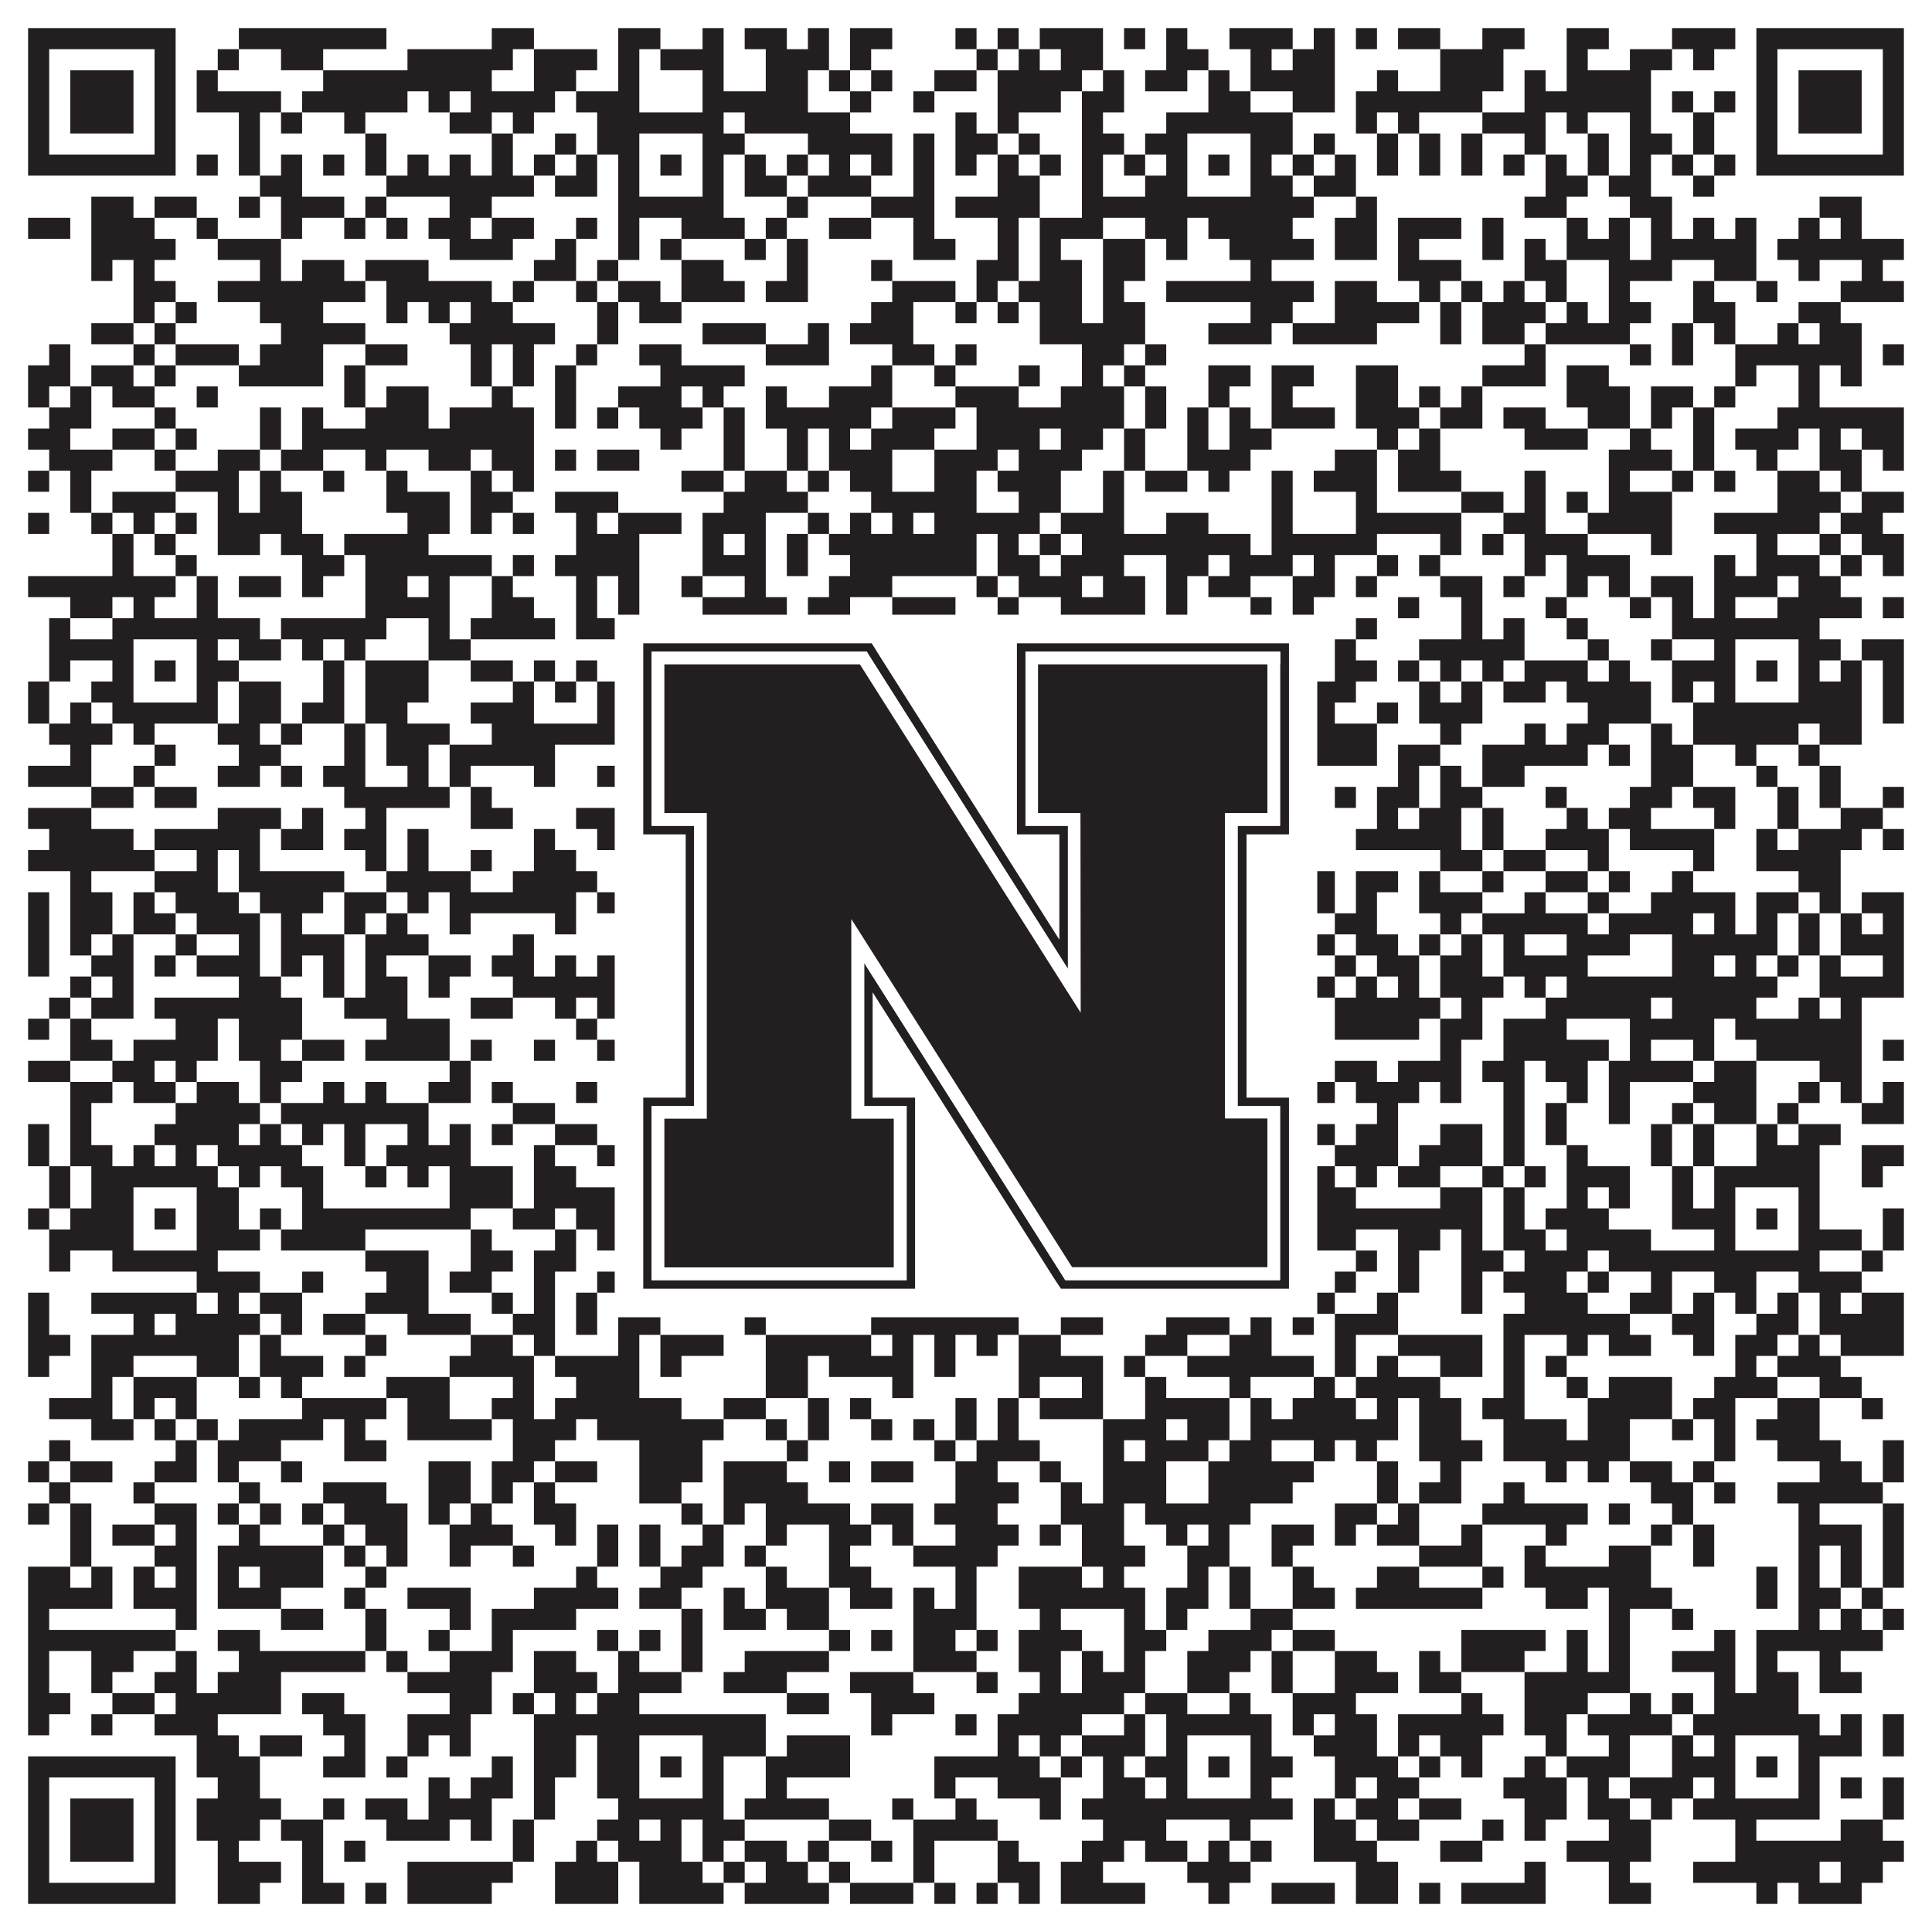 <?xml version="1.0"?>
<svg xmlns="http://www.w3.org/2000/svg" xmlns:xlink="http://www.w3.org/1999/xlink" version="1.1" width="1100px" height="1100px" viewBox="0 0 1100 1100"><rect x="0" y="0" width="1100" height="1100" fill="#ffffff" fill-opacity="1"/><path fill="#231f20" fill-opacity="1" d="M16,16L100,16L100,28L16,28ZM136,16L220,16L220,28L136,28ZM280,16L304,16L304,28L280,28ZM352,16L376,16L376,28L352,28ZM400,16L412,16L412,28L400,28ZM424,16L448,16L448,28L424,28ZM460,16L472,16L472,28L460,28ZM484,16L508,16L508,28L484,28ZM544,16L556,16L556,28L544,28ZM568,16L580,16L580,28L568,28ZM592,16L628,16L628,28L592,28ZM640,16L652,16L652,28L640,28ZM664,16L676,16L676,28L664,28ZM700,16L736,16L736,28L700,28ZM748,16L760,16L760,28L748,28ZM772,16L784,16L784,28L772,28ZM796,16L820,16L820,28L796,28ZM844,16L868,16L868,28L844,28ZM892,16L916,16L916,28L892,28ZM952,16L988,16L988,28L952,28ZM1000,16L1084,16L1084,28L1000,28ZM16,28L28,28L28,40L16,40ZM88,28L100,28L100,40L88,40ZM124,28L136,28L136,40L124,40ZM160,28L184,28L184,40L160,40ZM232,28L292,28L292,40L232,40ZM304,28L340,28L340,40L304,40ZM352,28L364,28L364,40L352,40ZM376,28L412,28L412,40L376,40ZM436,28L472,28L472,40L436,40ZM484,28L496,28L496,40L484,40ZM556,28L568,28L568,40L556,40ZM580,28L592,28L592,40L580,40ZM604,28L628,28L628,40L604,40ZM664,28L688,28L688,40L664,40ZM712,28L724,28L724,40L712,40ZM736,28L760,28L760,40L736,40ZM820,28L856,28L856,40L820,40ZM892,28L904,28L904,40L892,40ZM928,28L952,28L952,40L928,40ZM964,28L976,28L976,40L964,40ZM1000,28L1012,28L1012,40L1000,40ZM1072,28L1084,28L1084,40L1072,40ZM16,40L28,40L28,52L16,52ZM40,40L76,40L76,52L40,52ZM88,40L100,40L100,52L88,52ZM112,40L124,40L124,52L112,52ZM184,40L280,40L280,52L184,52ZM304,40L328,40L328,52L304,52ZM352,40L364,40L364,52L352,52ZM400,40L412,40L412,52L400,52ZM436,40L460,40L460,52L436,52ZM472,40L484,40L484,52L472,52ZM496,40L508,40L508,52L496,52ZM532,40L556,40L556,52L532,52ZM568,40L616,40L616,52L568,52ZM628,40L640,40L640,52L628,52ZM652,40L676,40L676,52L652,52ZM688,40L700,40L700,52L688,52ZM712,40L760,40L760,52L712,52ZM784,40L796,40L796,52L784,52ZM820,40L856,40L856,52L820,52ZM868,40L880,40L880,52L868,52ZM892,40L940,40L940,52L892,52ZM1000,40L1012,40L1012,52L1000,52ZM1024,40L1060,40L1060,52L1024,52ZM1072,40L1084,40L1084,52L1072,52ZM16,52L28,52L28,64L16,64ZM40,52L76,52L76,64L40,64ZM88,52L100,52L100,64L88,64ZM112,52L160,52L160,64L112,64ZM172,52L232,52L232,64L172,64ZM244,52L256,52L256,64L244,64ZM268,52L316,52L316,64L268,64ZM328,52L364,52L364,64L328,64ZM400,52L460,52L460,64L400,64ZM484,52L496,52L496,64L484,64ZM520,52L532,52L532,64L520,64ZM568,52L604,52L604,64L568,64ZM616,52L640,52L640,64L616,64ZM688,52L712,52L712,64L688,64ZM736,52L760,52L760,64L736,64ZM772,52L844,52L844,64L772,64ZM868,52L940,52L940,64L868,64ZM952,52L964,52L964,64L952,64ZM976,52L988,52L988,64L976,64ZM1000,52L1012,52L1012,64L1000,64ZM1024,52L1060,52L1060,64L1024,64ZM1072,52L1084,52L1084,64L1072,64ZM16,64L28,64L28,76L16,76ZM40,64L76,64L76,76L40,76ZM88,64L100,64L100,76L88,76ZM136,64L148,64L148,76L136,76ZM160,64L172,64L172,76L160,76ZM196,64L208,64L208,76L196,76ZM256,64L280,64L280,76L256,76ZM292,64L304,64L304,76L292,76ZM340,64L412,64L412,76L340,76ZM424,64L484,64L484,76L424,76ZM544,64L556,64L556,76L544,76ZM568,64L580,64L580,76L568,76ZM616,64L628,64L628,76L616,76ZM664,64L736,64L736,76L664,76ZM772,64L784,64L784,76L772,76ZM796,64L808,64L808,76L796,76ZM844,64L880,64L880,76L844,76ZM892,64L904,64L904,76L892,76ZM928,64L940,64L940,76L928,76ZM964,64L976,64L976,76L964,76ZM1000,64L1012,64L1012,76L1000,76ZM1024,64L1060,64L1060,76L1024,76ZM1072,64L1084,64L1084,76L1072,76ZM16,76L28,76L28,88L16,88ZM88,76L100,76L100,88L88,88ZM136,76L148,76L148,88L136,88ZM208,76L220,76L220,88L208,88ZM280,76L292,76L292,88L280,88ZM316,76L328,76L328,88L316,88ZM340,76L364,76L364,88L340,88ZM400,76L424,76L424,88L400,88ZM460,76L508,76L508,88L460,88ZM520,76L532,76L532,88L520,88ZM544,76L568,76L568,88L544,88ZM580,76L592,76L592,88L580,88ZM616,76L640,76L640,88L616,88ZM652,76L676,76L676,88L652,88ZM712,76L736,76L736,88L712,88ZM748,76L760,76L760,88L748,88ZM784,76L796,76L796,88L784,88ZM808,76L820,76L820,88L808,88ZM832,76L844,76L844,88L832,88ZM868,76L880,76L880,88L868,88ZM904,76L916,76L916,88L904,88ZM928,76L952,76L952,88L928,88ZM964,76L976,76L976,88L964,88ZM1000,76L1012,76L1012,88L1000,88ZM1072,76L1084,76L1084,88L1072,88ZM16,88L100,88L100,100L16,100ZM112,88L124,88L124,100L112,100ZM136,88L148,88L148,100L136,100ZM160,88L172,88L172,100L160,100ZM184,88L196,88L196,100L184,100ZM208,88L220,88L220,100L208,100ZM232,88L244,88L244,100L232,100ZM256,88L268,88L268,100L256,100ZM280,88L292,88L292,100L280,100ZM304,88L316,88L316,100L304,100ZM328,88L340,88L340,100L328,100ZM352,88L364,88L364,100L352,100ZM376,88L388,88L388,100L376,100ZM400,88L412,88L412,100L400,100ZM424,88L436,88L436,100L424,100ZM448,88L460,88L460,100L448,100ZM472,88L484,88L484,100L472,100ZM496,88L508,88L508,100L496,100ZM520,88L532,88L532,100L520,100ZM544,88L556,88L556,100L544,100ZM568,88L580,88L580,100L568,100ZM592,88L604,88L604,100L592,100ZM616,88L628,88L628,100L616,100ZM640,88L652,88L652,100L640,100ZM664,88L676,88L676,100L664,100ZM688,88L700,88L700,100L688,100ZM712,88L724,88L724,100L712,100ZM736,88L748,88L748,100L736,100ZM760,88L772,88L772,100L760,100ZM784,88L796,88L796,100L784,100ZM808,88L820,88L820,100L808,100ZM832,88L844,88L844,100L832,100ZM856,88L868,88L868,100L856,100ZM880,88L892,88L892,100L880,100ZM904,88L916,88L916,100L904,100ZM928,88L940,88L940,100L928,100ZM952,88L964,88L964,100L952,100ZM976,88L988,88L988,100L976,100ZM1000,88L1084,88L1084,100L1000,100ZM148,100L172,100L172,112L148,112ZM220,100L304,100L304,112L220,112ZM316,100L340,100L340,112L316,112ZM352,100L364,100L364,112L352,112ZM400,100L412,100L412,112L400,112ZM424,100L448,100L448,112L424,112ZM460,100L496,100L496,112L460,112ZM520,100L532,100L532,112L520,112ZM568,100L592,100L592,112L568,112ZM616,100L628,100L628,112L616,112ZM652,100L676,100L676,112L652,112ZM712,100L736,100L736,112L712,112ZM748,100L772,100L772,112L748,112ZM880,100L904,100L904,112L880,112ZM916,100L940,100L940,112L916,112ZM964,100L976,100L976,112L964,112ZM52,112L76,112L76,124L52,124ZM88,112L112,112L112,124L88,124ZM136,112L148,112L148,124L136,124ZM160,112L196,112L196,124L160,124ZM208,112L220,112L220,124L208,124ZM256,112L280,112L280,124L256,124ZM352,112L412,112L412,124L352,124ZM448,112L460,112L460,124L448,124ZM496,112L532,112L532,124L496,124ZM544,112L592,112L592,124L544,124ZM616,112L748,112L748,124L616,124ZM772,112L784,112L784,124L772,124ZM868,112L892,112L892,124L868,124ZM928,112L952,112L952,124L928,124ZM1036,112L1060,112L1060,124L1036,124ZM16,124L40,124L40,136L16,136ZM52,124L88,124L88,136L52,136ZM112,124L124,124L124,136L112,136ZM160,124L172,124L172,136L160,136ZM196,124L208,124L208,136L196,136ZM220,124L232,124L232,136L220,136ZM244,124L268,124L268,136L244,136ZM280,124L304,124L304,136L280,136ZM328,124L340,124L340,136L328,136ZM352,124L364,124L364,136L352,136ZM388,124L424,124L424,136L388,136ZM436,124L448,124L448,136L436,136ZM472,124L496,124L496,136L472,136ZM520,124L532,124L532,136L520,136ZM568,124L580,124L580,136L568,136ZM592,124L628,124L628,136L592,136ZM652,124L676,124L676,136L652,136ZM688,124L736,124L736,136L688,136ZM760,124L784,124L784,136L760,136ZM796,124L832,124L832,136L796,136ZM844,124L856,124L856,136L844,136ZM892,124L904,124L904,136L892,136ZM916,124L928,124L928,136L916,136ZM940,124L952,124L952,136L940,136ZM964,124L976,124L976,136L964,136ZM988,124L1000,124L1000,136L988,136ZM1024,124L1036,124L1036,136L1024,136ZM1048,124L1060,124L1060,136L1048,136ZM52,136L100,136L100,148L52,148ZM124,136L160,136L160,148L124,148ZM256,136L292,136L292,148L256,148ZM316,136L328,136L328,148L316,148ZM352,136L364,136L364,148L352,148ZM376,136L388,136L388,148L376,148ZM424,136L436,136L436,148L424,148ZM448,136L460,136L460,148L448,148ZM520,136L544,136L544,148L520,148ZM568,136L580,136L580,148L568,148ZM592,136L604,136L604,148L592,148ZM628,136L652,136L652,148L628,148ZM664,136L676,136L676,148L664,148ZM700,136L748,136L748,148L700,148ZM760,136L784,136L784,148L760,148ZM796,136L808,136L808,148L796,148ZM844,136L856,136L856,148L844,148ZM868,136L880,136L880,148L868,148ZM892,136L928,136L928,148L892,148ZM940,136L1000,136L1000,148L940,148ZM1012,136L1084,136L1084,148L1012,148ZM52,148L64,148L64,160L52,160ZM76,148L88,148L88,160L76,160ZM148,148L160,148L160,160L148,160ZM172,148L196,148L196,160L172,160ZM208,148L244,148L244,160L208,160ZM304,148L328,148L328,160L304,160ZM340,148L352,148L352,160L340,160ZM388,148L412,148L412,160L388,160ZM448,148L460,148L460,160L448,160ZM496,148L508,148L508,160L496,160ZM556,148L580,148L580,160L556,160ZM592,148L616,148L616,160L592,160ZM628,148L652,148L652,160L628,160ZM712,148L724,148L724,160L712,160ZM796,148L832,148L832,160L796,160ZM868,148L892,148L892,160L868,160ZM916,148L952,148L952,160L916,160ZM976,148L1000,148L1000,160L976,160ZM1024,148L1036,148L1036,160L1024,160ZM1060,148L1072,148L1072,160L1060,160ZM76,160L100,160L100,172L76,172ZM124,160L208,160L208,172L124,172ZM220,160L280,160L280,172L220,172ZM292,160L304,160L304,172L292,172ZM328,160L340,160L340,172L328,172ZM352,160L376,160L376,172L352,172ZM388,160L424,160L424,172L388,172ZM436,160L460,160L460,172L436,172ZM508,160L544,160L544,172L508,172ZM556,160L568,160L568,172L556,172ZM580,160L616,160L616,172L580,172ZM628,160L640,160L640,172L628,172ZM664,160L748,160L748,172L664,172ZM760,160L784,160L784,172L760,172ZM808,160L820,160L820,172L808,172ZM832,160L844,160L844,172L832,172ZM856,160L868,160L868,172L856,172ZM880,160L892,160L892,172L880,172ZM916,160L928,160L928,172L916,172ZM964,160L976,160L976,172L964,172ZM1000,160L1012,160L1012,172L1000,172ZM1048,160L1084,160L1084,172L1048,172ZM76,172L88,172L88,184L76,184ZM100,172L112,172L112,184L100,184ZM148,172L184,172L184,184L148,184ZM220,172L232,172L232,184L220,184ZM244,172L256,172L256,184L244,184ZM268,172L292,172L292,184L268,184ZM340,172L352,172L352,184L340,184ZM364,172L388,172L388,184L364,184ZM496,172L520,172L520,184L496,184ZM544,172L556,172L556,184L544,184ZM568,172L580,172L580,184L568,184ZM592,172L616,172L616,184L592,184ZM628,172L652,172L652,184L628,184ZM712,172L736,172L736,184L712,184ZM760,172L808,172L808,184L760,184ZM820,172L832,172L832,184L820,184ZM844,172L880,172L880,184L844,184ZM892,172L904,172L904,184L892,184ZM916,172L940,172L940,184L916,184ZM964,172L988,172L988,184L964,184ZM1024,172L1048,172L1048,184L1024,184ZM52,184L76,184L76,196L52,196ZM88,184L100,184L100,196L88,196ZM160,184L208,184L208,196L160,196ZM256,184L316,184L316,196L256,196ZM340,184L352,184L352,196L340,196ZM400,184L436,184L436,196L400,196ZM460,184L472,184L472,196L460,196ZM484,184L520,184L520,196L484,196ZM592,184L652,184L652,196L592,196ZM688,184L724,184L724,196L688,196ZM736,184L784,184L784,196L736,196ZM820,184L832,184L832,196L820,196ZM844,184L868,184L868,196L844,196ZM880,184L928,184L928,196L880,196ZM952,184L964,184L964,196L952,196ZM976,184L988,184L988,196L976,196ZM1012,184L1024,184L1024,196L1012,196ZM1036,184L1060,184L1060,196L1036,196ZM28,196L40,196L40,208L28,208ZM76,196L88,196L88,208L76,208ZM100,196L136,196L136,208L100,208ZM148,196L184,196L184,208L148,208ZM208,196L232,196L232,208L208,208ZM268,196L280,196L280,208L268,208ZM292,196L304,196L304,208L292,208ZM328,196L340,196L340,208L328,208ZM364,196L388,196L388,208L364,208ZM436,196L472,196L472,208L436,208ZM508,196L532,196L532,208L508,208ZM544,196L556,196L556,208L544,208ZM616,196L640,196L640,208L616,208ZM652,196L664,196L664,208L652,208ZM868,196L880,196L880,208L868,208ZM928,196L940,196L940,208L928,208ZM952,196L964,196L964,208L952,208ZM988,196L1060,196L1060,208L988,208ZM1072,196L1084,196L1084,208L1072,208ZM16,208L40,208L40,220L16,220ZM52,208L76,208L76,220L52,220ZM88,208L100,208L100,220L88,220ZM136,208L184,208L184,220L136,220ZM196,208L208,208L208,220L196,220ZM268,208L280,208L280,220L268,220ZM292,208L304,208L304,220L292,220ZM316,208L328,208L328,220L316,220ZM376,208L424,208L424,220L376,220ZM496,208L508,208L508,220L496,220ZM532,208L544,208L544,220L532,220ZM580,208L592,208L592,220L580,220ZM616,208L628,208L628,220L616,220ZM640,208L652,208L652,220L640,220ZM688,208L712,208L712,220L688,220ZM724,208L748,208L748,220L724,220ZM772,208L796,208L796,220L772,220ZM844,208L880,208L880,220L844,220ZM892,208L916,208L916,220L892,220ZM988,208L1000,208L1000,220L988,220ZM1024,208L1036,208L1036,220L1024,220ZM1048,208L1060,208L1060,220L1048,220ZM16,220L28,220L28,232L16,232ZM40,220L52,220L52,232L40,232ZM64,220L88,220L88,232L64,232ZM112,220L124,220L124,232L112,232ZM196,220L208,220L208,232L196,232ZM220,220L244,220L244,232L220,232ZM280,220L292,220L292,232L280,232ZM316,220L328,220L328,232L316,232ZM352,220L388,220L388,232L352,232ZM400,220L412,220L412,232L400,232ZM436,220L448,220L448,232L436,232ZM472,220L508,220L508,232L472,232ZM544,220L580,220L580,232L544,232ZM604,220L640,220L640,232L604,232ZM652,220L664,220L664,232L652,232ZM688,220L700,220L700,232L688,232ZM724,220L736,220L736,232L724,232ZM772,220L796,220L796,232L772,232ZM808,220L820,220L820,232L808,232ZM832,220L844,220L844,232L832,232ZM892,220L928,220L928,232L892,232ZM940,220L964,220L964,232L940,232ZM976,220L988,220L988,232L976,232ZM1024,220L1036,220L1036,232L1024,232ZM28,232L52,232L52,244L28,244ZM88,232L100,232L100,244L88,244ZM148,232L160,232L160,244L148,244ZM172,232L184,232L184,244L172,244ZM208,232L244,232L244,244L208,244ZM256,232L304,232L304,244L256,244ZM316,232L328,232L328,244L316,244ZM340,232L352,232L352,244L340,244ZM364,232L400,232L400,244L364,244ZM412,232L424,232L424,244L412,244ZM436,232L496,232L496,244L436,244ZM508,232L544,232L544,244L508,244ZM556,232L640,232L640,244L556,244ZM652,232L664,232L664,244L652,244ZM676,232L688,232L688,244L676,244ZM700,232L712,232L712,244L700,244ZM724,232L760,232L760,244L724,244ZM772,232L808,232L808,244L772,244ZM820,232L844,232L844,244L820,244ZM856,232L880,232L880,244L856,244ZM904,232L928,232L928,244L904,244ZM940,232L952,232L952,244L940,244ZM964,232L976,232L976,244L964,244ZM1012,232L1084,232L1084,244L1012,244ZM16,244L40,244L40,256L16,256ZM64,244L88,244L88,256L64,256ZM100,244L112,244L112,256L100,256ZM148,244L160,244L160,256L148,256ZM172,244L304,244L304,256L172,256ZM376,244L388,244L388,256L376,256ZM412,244L424,244L424,256L412,256ZM448,244L460,244L460,256L448,256ZM472,244L484,244L484,256L472,256ZM496,244L532,244L532,256L496,256ZM556,244L592,244L592,256L556,256ZM604,244L628,244L628,256L604,256ZM640,244L652,244L652,256L640,256ZM676,244L688,244L688,256L676,256ZM700,244L724,244L724,256L700,256ZM784,244L796,244L796,256L784,256ZM808,244L820,244L820,256L808,256ZM868,244L904,244L904,256L868,256ZM928,244L940,244L940,256L928,256ZM964,244L976,244L976,256L964,256ZM988,244L1024,244L1024,256L988,256ZM1036,244L1048,244L1048,256L1036,256ZM1060,244L1084,244L1084,256L1060,256ZM28,256L64,256L64,268L28,268ZM88,256L100,256L100,268L88,268ZM124,256L148,256L148,268L124,268ZM160,256L184,256L184,268L160,268ZM208,256L220,256L220,268L208,268ZM244,256L268,256L268,268L244,268ZM280,256L304,256L304,268L280,268ZM316,256L328,256L328,268L316,268ZM340,256L364,256L364,268L340,268ZM412,256L424,256L424,268L412,268ZM448,256L460,256L460,268L448,268ZM472,256L508,256L508,268L472,268ZM532,256L568,256L568,268L532,268ZM580,256L616,256L616,268L580,268ZM640,256L652,256L652,268L640,268ZM676,256L712,256L712,268L676,268ZM760,256L784,256L784,268L760,268ZM796,256L820,256L820,268L796,268ZM916,256L952,256L952,268L916,268ZM964,256L976,256L976,268L964,268ZM1000,256L1012,256L1012,268L1000,268ZM1036,256L1060,256L1060,268L1036,268ZM1072,256L1084,256L1084,268L1072,268ZM16,268L28,268L28,280L16,280ZM40,268L52,268L52,280L40,280ZM100,268L136,268L136,280L100,280ZM148,268L160,268L160,280L148,280ZM184,268L196,268L196,280L184,280ZM220,268L232,268L232,280L220,280ZM268,268L280,268L280,280L268,280ZM292,268L304,268L304,280L292,280ZM388,268L412,268L412,280L388,280ZM424,268L448,268L448,280L424,280ZM460,268L472,268L472,280L460,280ZM484,268L508,268L508,280L484,280ZM532,268L556,268L556,280L532,280ZM568,268L604,268L604,280L568,280ZM628,268L640,268L640,280L628,280ZM652,268L676,268L676,280L652,280ZM688,268L700,268L700,280L688,280ZM724,268L736,268L736,280L724,280ZM748,268L784,268L784,280L748,280ZM796,268L832,268L832,280L796,280ZM868,268L880,268L880,280L868,280ZM916,268L928,268L928,280L916,280ZM952,268L964,268L964,280L952,280ZM976,268L988,268L988,280L976,280ZM1012,268L1036,268L1036,280L1012,280ZM1048,268L1060,268L1060,280L1048,280ZM40,280L52,280L52,292L40,292ZM64,280L100,280L100,292L64,292ZM124,280L136,280L136,292L124,292ZM148,280L172,280L172,292L148,292ZM220,280L256,280L256,292L220,292ZM268,280L292,280L292,292L268,292ZM316,280L352,280L352,292L316,292ZM412,280L460,280L460,292L412,292ZM496,280L556,280L556,292L496,292ZM580,280L604,280L604,292L580,292ZM628,280L640,280L640,292L628,292ZM724,280L736,280L736,292L724,292ZM772,280L784,280L784,292L772,292ZM832,280L856,280L856,292L832,292ZM868,280L880,280L880,292L868,292ZM892,280L904,280L904,292L892,292ZM916,280L952,280L952,292L916,292ZM1012,280L1048,280L1048,292L1012,292ZM1060,280L1084,280L1084,292L1060,292ZM16,292L28,292L28,304L16,304ZM52,292L64,292L64,304L52,304ZM76,292L88,292L88,304L76,304ZM100,292L112,292L112,304L100,304ZM124,292L172,292L172,304L124,304ZM232,292L256,292L256,304L232,304ZM268,292L280,292L280,304L268,304ZM292,292L304,292L304,304L292,304ZM328,292L340,292L340,304L328,304ZM352,292L388,292L388,304L352,304ZM400,292L436,292L436,304L400,304ZM460,292L472,292L472,304L460,304ZM484,292L496,292L496,304L484,304ZM508,292L520,292L520,304L508,304ZM532,292L592,292L592,304L532,304ZM604,292L640,292L640,304L604,304ZM664,292L688,292L688,304L664,304ZM724,292L736,292L736,304L724,304ZM772,292L832,292L832,304L772,304ZM856,292L880,292L880,304L856,304ZM904,292L952,292L952,304L904,304ZM976,292L1036,292L1036,304L976,304ZM1048,292L1072,292L1072,304L1048,304ZM64,304L76,304L76,316L64,316ZM88,304L100,304L100,316L88,316ZM124,304L148,304L148,316L124,316ZM160,304L184,304L184,316L160,316ZM196,304L244,304L244,316L196,316ZM328,304L364,304L364,316L328,316ZM400,304L412,304L412,316L400,316ZM424,304L436,304L436,316L424,316ZM448,304L460,304L460,316L448,316ZM472,304L556,304L556,316L472,316ZM568,304L580,304L580,316L568,316ZM592,304L604,304L604,316L592,316ZM616,304L712,304L712,316L616,316ZM724,304L784,304L784,316L724,316ZM820,304L832,304L832,316L820,316ZM844,304L856,304L856,316L844,316ZM868,304L904,304L904,316L868,316ZM940,304L952,304L952,316L940,316ZM1000,304L1012,304L1012,316L1000,316ZM1036,304L1048,304L1048,316L1036,316ZM1060,304L1084,304L1084,316L1060,316ZM64,316L76,316L76,328L64,328ZM100,316L112,316L112,328L100,328ZM172,316L196,316L196,328L172,328ZM208,316L280,316L280,328L208,328ZM292,316L304,316L304,328L292,328ZM316,316L364,316L364,328L316,328ZM400,316L436,316L436,328L400,328ZM448,316L460,316L460,328L448,328ZM484,316L556,316L556,328L484,328ZM568,316L592,316L592,328L568,328ZM604,316L640,316L640,328L604,328ZM664,316L688,316L688,328L664,328ZM700,316L736,316L736,328L700,328ZM748,316L760,316L760,328L748,328ZM784,316L796,316L796,328L784,328ZM808,316L820,316L820,328L808,328ZM868,316L880,316L880,328L868,328ZM892,316L928,316L928,328L892,328ZM976,316L988,316L988,328L976,328ZM1000,316L1036,316L1036,328L1000,328ZM1048,316L1060,316L1060,328L1048,328ZM1072,316L1084,316L1084,328L1072,328ZM16,328L100,328L100,340L16,340ZM112,328L124,328L124,340L112,340ZM136,328L160,328L160,340L136,340ZM172,328L184,328L184,340L172,340ZM208,328L232,328L232,340L208,340ZM244,328L256,328L256,340L244,340ZM280,328L292,328L292,340L280,340ZM328,328L340,328L340,340L328,340ZM352,328L364,328L364,340L352,340ZM388,328L400,328L400,340L388,340ZM424,328L436,328L436,340L424,340ZM472,328L508,328L508,340L472,340ZM556,328L568,328L568,340L556,340ZM580,328L616,328L616,340L580,340ZM628,328L652,328L652,340L628,340ZM664,328L676,328L676,340L664,340ZM688,328L712,328L712,340L688,340ZM736,328L760,328L760,340L736,340ZM772,328L784,328L784,340L772,340ZM820,328L844,328L844,340L820,340ZM856,328L868,328L868,340L856,340ZM892,328L904,328L904,340L892,340ZM916,328L928,328L928,340L916,340ZM940,328L964,328L964,340L940,340ZM976,328L1012,328L1012,340L976,340ZM1024,328L1048,328L1048,340L1024,340ZM40,340L64,340L64,352L40,352ZM76,340L88,340L88,352L76,352ZM112,340L124,340L124,352L112,352ZM208,340L256,340L256,352L208,352ZM280,340L304,340L304,352L280,352ZM328,340L340,340L340,352L328,352ZM352,340L364,340L364,352L352,352ZM400,340L448,340L448,352L400,352ZM460,340L484,340L484,352L460,352ZM508,340L544,340L544,352L508,352ZM568,340L580,340L580,352L568,352ZM604,340L652,340L652,352L604,352ZM664,340L676,340L676,352L664,352ZM712,340L724,340L724,352L712,352ZM736,340L748,340L748,352L736,352ZM796,340L808,340L808,352L796,352ZM832,340L844,340L844,352L832,352ZM880,340L892,340L892,352L880,352ZM928,340L940,340L940,352L928,352ZM952,340L964,340L964,352L952,352ZM976,340L988,340L988,352L976,352ZM1012,340L1060,340L1060,352L1012,352ZM1072,340L1084,340L1084,352L1072,352ZM28,352L40,352L40,364L28,364ZM64,352L148,352L148,364L64,364ZM160,352L220,352L220,364L160,364ZM244,352L256,352L256,364L244,364ZM268,352L316,352L316,364L268,364ZM328,352L424,352L424,364L328,364ZM436,352L472,352L472,364L436,364ZM484,352L496,352L496,364L484,364ZM508,352L520,352L520,364L508,364ZM544,352L556,352L556,364L544,364ZM580,352L616,352L616,364L580,364ZM640,352L736,352L736,364L640,364ZM772,352L784,352L784,364L772,364ZM832,352L844,352L844,364L832,364ZM856,352L868,352L868,364L856,364ZM892,352L904,352L904,364L892,364ZM952,352L1036,352L1036,364L952,364ZM28,364L76,364L76,376L28,376ZM112,364L124,364L124,376L112,376ZM136,364L160,364L160,376L136,376ZM172,364L184,364L184,376L172,376ZM196,364L208,364L208,376L196,376ZM244,364L268,364L268,376L244,376ZM352,364L364,364L364,376L352,376ZM400,364L424,364L424,376L400,376ZM448,364L508,364L508,376L448,376ZM520,364L532,364L532,376L520,376ZM544,364L568,364L568,376L544,376ZM604,364L652,364L652,376L604,376ZM664,364L676,364L676,376L664,376ZM712,364L724,364L724,376L712,376ZM760,364L772,364L772,376L760,376ZM808,364L868,364L868,376L808,376ZM904,364L916,364L916,376L904,376ZM940,364L952,364L952,376L940,376ZM976,364L988,364L988,376L976,376ZM1024,364L1048,364L1048,376L1024,376ZM1060,364L1084,364L1084,376L1060,376ZM28,376L40,376L40,388L28,388ZM64,376L76,376L76,388L64,388ZM88,376L100,376L100,388L88,388ZM112,376L136,376L136,388L112,388ZM184,376L196,376L196,388L184,388ZM208,376L244,376L244,388L208,388ZM268,376L292,376L292,388L268,388ZM304,376L316,376L316,388L304,388ZM328,376L340,376L340,388L328,388ZM352,376L364,376L364,388L352,388ZM376,376L388,376L388,388L376,388ZM400,376L412,376L412,388L400,388ZM448,376L460,376L460,388L448,388ZM472,376L544,376L544,388L472,388ZM556,376L568,376L568,388L556,388ZM580,376L604,376L604,388L580,388ZM664,376L676,376L676,388L664,388ZM688,376L700,376L700,388L688,388ZM712,376L748,376L748,388L712,388ZM760,376L784,376L784,388L760,388ZM796,376L808,376L808,388L796,388ZM820,376L832,376L832,388L820,388ZM844,376L856,376L856,388L844,388ZM868,376L904,376L904,388L868,388ZM916,376L928,376L928,388L916,388ZM952,376L988,376L988,388L952,388ZM1000,376L1012,376L1012,388L1000,388ZM1024,376L1036,376L1036,388L1024,388ZM1048,376L1060,376L1060,388L1048,388ZM1072,376L1084,376L1084,388L1072,388ZM16,388L28,388L28,400L16,400ZM52,388L76,388L76,400L52,400ZM112,388L124,388L124,400L112,400ZM136,388L160,388L160,400L136,400ZM184,388L196,388L196,400L184,400ZM208,388L244,388L244,400L208,400ZM292,388L304,388L304,400L292,400ZM316,388L328,388L328,400L316,400ZM340,388L364,388L364,400L340,400ZM400,388L424,388L424,400L400,400ZM448,388L460,388L460,400L448,400ZM472,388L484,388L484,400L472,400ZM496,388L508,388L508,400L496,400ZM520,388L532,388L532,400L520,400ZM568,388L616,388L616,400L568,400ZM640,388L652,388L652,400L640,400ZM664,388L676,388L676,400L664,400ZM712,388L724,388L724,400L712,400ZM736,388L772,388L772,400L736,400ZM808,388L820,388L820,400L808,400ZM832,388L844,388L844,400L832,400ZM856,388L880,388L880,400L856,400ZM892,388L940,388L940,400L892,400ZM952,388L964,388L964,400L952,400ZM976,388L988,388L988,400L976,400ZM1024,388L1060,388L1060,400L1024,400ZM1072,388L1084,388L1084,400L1072,400ZM16,400L28,400L28,412L16,412ZM40,400L52,400L52,412L40,412ZM64,400L124,400L124,412L64,412ZM136,400L160,400L160,412L136,412ZM172,400L196,400L196,412L172,412ZM208,400L232,400L232,412L208,412ZM268,400L304,400L304,412L268,412ZM340,400L412,400L412,412L340,412ZM448,400L460,400L460,412L448,412ZM496,400L532,400L532,412L496,412ZM544,400L556,400L556,412L544,412ZM568,400L640,400L640,412L568,412ZM652,400L724,400L724,412L652,412ZM736,400L760,400L760,412L736,412ZM784,400L796,400L796,412L784,412ZM808,400L844,400L844,412L808,412ZM904,400L940,400L940,412L904,412ZM964,400L1060,400L1060,412L964,412ZM1072,400L1084,400L1084,412L1072,412ZM28,412L64,412L64,424L28,424ZM76,412L88,412L88,424L76,424ZM124,412L148,412L148,424L124,424ZM160,412L172,412L172,424L160,424ZM196,412L208,412L208,424L196,424ZM220,412L256,412L256,424L220,424ZM280,412L388,412L388,424L280,424ZM412,412L448,412L448,424L412,424ZM472,412L508,412L508,424L472,424ZM520,412L568,412L568,424L520,424ZM616,412L628,412L628,424L616,424ZM652,412L664,412L664,424L652,424ZM676,412L688,412L688,424L676,424ZM700,412L712,412L712,424L700,424ZM748,412L784,412L784,424L748,424ZM820,412L832,412L832,424L820,424ZM868,412L880,412L880,424L868,424ZM892,412L916,412L916,424L892,424ZM940,412L952,412L952,424L940,424ZM964,412L1024,412L1024,424L964,424ZM1036,412L1060,412L1060,424L1036,424ZM40,424L52,424L52,436L40,436ZM88,424L100,424L100,436L88,436ZM136,424L160,424L160,436L136,436ZM196,424L208,424L208,436L196,436ZM220,424L244,424L244,436L220,436ZM256,424L316,424L316,436L256,436ZM364,424L376,424L376,436L364,436ZM388,424L400,424L400,436L388,436ZM412,424L424,424L424,436L412,436ZM448,424L460,424L460,436L448,436ZM472,424L520,424L520,436L472,436ZM532,424L568,424L568,436L532,436ZM580,424L592,424L592,436L580,436ZM604,424L664,424L664,436L604,436ZM712,424L784,424L784,436L712,436ZM796,424L820,424L820,436L796,436ZM844,424L904,424L904,436L844,436ZM916,424L928,424L928,436L916,436ZM940,424L964,424L964,436L940,436ZM988,424L1000,424L1000,436L988,436ZM1024,424L1036,424L1036,436L1024,436ZM16,436L52,436L52,448L16,448ZM76,436L88,436L88,448L76,448ZM124,436L148,436L148,448L124,448ZM160,436L172,436L172,448L160,448ZM184,436L208,436L208,448L184,448ZM232,436L244,436L244,448L232,448ZM256,436L268,436L268,448L256,448ZM304,436L316,436L316,448L304,448ZM340,436L364,436L364,448L340,448ZM376,436L388,436L388,448L376,448ZM400,436L448,436L448,448L400,448ZM460,436L496,436L496,448L460,448ZM508,436L520,436L520,448L508,448ZM556,436L580,436L580,448L556,448ZM640,436L676,436L676,448L640,448ZM700,436L748,436L748,448L700,448ZM796,436L808,436L808,448L796,448ZM820,436L832,436L832,448L820,448ZM844,436L868,436L868,448L844,448ZM940,436L964,436L964,448L940,448ZM1000,436L1012,436L1012,448L1000,448ZM1036,436L1048,436L1048,448L1036,448ZM52,448L76,448L76,460L52,460ZM88,448L112,448L112,460L88,460ZM196,448L256,448L256,460L196,460ZM268,448L280,448L280,460L268,460ZM352,448L364,448L364,460L352,460ZM400,448L424,448L424,460L400,460ZM448,448L484,448L484,460L448,460ZM508,448L520,448L520,460L508,460ZM544,448L556,448L556,460L544,460ZM580,448L604,448L604,460L580,460ZM664,448L676,448L676,460L664,460ZM700,448L712,448L712,460L700,460ZM724,448L736,448L736,460L724,460ZM760,448L772,448L772,460L760,460ZM784,448L808,448L808,460L784,460ZM820,448L844,448L844,460L820,460ZM880,448L892,448L892,460L880,460ZM928,448L952,448L952,460L928,460ZM964,448L988,448L988,460L964,460ZM1012,448L1024,448L1024,460L1012,460ZM1036,448L1048,448L1048,460L1036,460ZM1072,448L1084,448L1084,460L1072,460ZM16,460L52,460L52,472L16,472ZM124,460L160,460L160,472L124,472ZM172,460L184,460L184,472L172,472ZM208,460L220,460L220,472L208,472ZM268,460L292,460L292,472L268,472ZM328,460L364,460L364,472L328,472ZM376,460L412,460L412,472L376,472ZM424,460L436,460L436,472L424,472ZM460,460L472,460L472,472L460,472ZM496,460L508,460L508,472L496,472ZM520,460L532,460L532,472L520,472ZM604,460L616,460L616,472L604,472ZM628,460L640,460L640,472L628,472ZM652,460L664,460L664,472L652,472ZM676,460L688,460L688,472L676,472ZM700,460L712,460L712,472L700,472ZM724,460L736,460L736,472L724,472ZM784,460L796,460L796,472L784,472ZM808,460L832,460L832,472L808,472ZM844,460L856,460L856,472L844,472ZM892,460L904,460L904,472L892,472ZM916,460L940,460L940,472L916,472ZM976,460L988,460L988,472L976,472ZM1012,460L1024,460L1024,472L1012,472ZM1048,460L1072,460L1072,472L1048,472ZM28,472L76,472L76,484L28,484ZM88,472L148,472L148,484L88,484ZM160,472L184,472L184,484L160,484ZM196,472L220,472L220,484L196,484ZM232,472L244,472L244,484L232,484ZM304,472L316,472L316,484L304,484ZM340,472L364,472L364,484L340,484ZM388,472L400,472L400,484L388,484ZM436,472L472,472L472,484L436,484ZM484,472L556,472L556,484L484,484ZM580,472L592,472L592,484L580,484ZM640,472L688,472L688,484L640,484ZM772,472L832,472L832,484L772,484ZM844,472L856,472L856,484L844,484ZM880,472L916,472L916,484L880,484ZM928,472L976,472L976,484L928,484ZM1000,472L1012,472L1012,484L1000,484ZM1024,472L1060,472L1060,484L1024,484ZM1072,472L1084,472L1084,484L1072,484ZM16,484L88,484L88,496L16,496ZM112,484L124,484L124,496L112,496ZM136,484L148,484L148,496L136,496ZM208,484L220,484L220,496L208,496ZM232,484L244,484L244,496L232,496ZM268,484L280,484L280,496L268,496ZM304,484L328,484L328,496L304,496ZM352,484L388,484L388,496L352,496ZM400,484L436,484L436,496L400,496ZM484,484L520,484L520,496L484,496ZM532,484L544,484L544,496L532,496ZM568,484L604,484L604,496L568,496ZM628,484L664,484L664,496L628,496ZM676,484L688,484L688,496L676,496ZM700,484L724,484L724,496L700,496ZM820,484L844,484L844,496L820,496ZM856,484L880,484L880,496L856,496ZM904,484L916,484L916,496L904,496ZM964,484L976,484L976,496L964,496ZM1000,484L1048,484L1048,496L1000,496ZM40,496L52,496L52,508L40,508ZM88,496L124,496L124,508L88,508ZM136,496L196,496L196,508L136,508ZM220,496L268,496L268,508L220,508ZM292,496L340,496L340,508L292,508ZM352,496L412,496L412,508L352,508ZM472,496L496,496L496,508L472,508ZM508,496L544,496L544,508L508,508ZM556,496L568,496L568,508L556,508ZM580,496L592,496L592,508L580,508ZM616,496L628,496L628,508L616,508ZM664,496L700,496L700,508L664,508ZM724,496L760,496L760,508L724,508ZM772,496L796,496L796,508L772,508ZM808,496L820,496L820,508L808,508ZM844,496L856,496L856,508L844,508ZM880,496L904,496L904,508L880,508ZM916,496L928,496L928,508L916,508ZM952,496L964,496L964,508L952,508ZM1024,496L1048,496L1048,508L1024,508ZM16,508L28,508L28,520L16,520ZM40,508L64,508L64,520L40,520ZM76,508L88,508L88,520L76,520ZM100,508L136,508L136,520L100,520ZM148,508L184,508L184,520L148,520ZM196,508L220,508L220,520L196,520ZM232,508L244,508L244,520L232,520ZM256,508L328,508L328,520L256,520ZM340,508L400,508L400,520L340,520ZM448,508L460,508L460,520L448,520ZM496,508L508,508L508,520L496,520ZM520,508L544,508L544,520L520,520ZM628,508L640,508L640,520L628,520ZM676,508L700,508L700,520L676,520ZM712,508L736,508L736,520L712,520ZM748,508L760,508L760,520L748,520ZM772,508L784,508L784,520L772,520ZM808,508L844,508L844,520L808,520ZM868,508L880,508L880,520L868,520ZM904,508L916,508L916,520L904,520ZM940,508L988,508L988,520L940,520ZM1000,508L1024,508L1024,520L1000,520ZM1036,508L1048,508L1048,520L1036,520ZM1060,508L1084,508L1084,520L1060,520ZM16,520L28,520L28,532L16,532ZM40,520L64,520L64,532L40,532ZM76,520L100,520L100,532L76,532ZM112,520L148,520L148,532L112,532ZM160,520L172,520L172,532L160,532ZM196,520L208,520L208,532L196,532ZM220,520L232,520L232,532L220,532ZM256,520L268,520L268,532L256,532ZM316,520L328,520L328,532L316,532ZM352,520L376,520L376,532L352,532ZM400,520L412,520L412,532L400,532ZM436,520L448,520L448,532L436,532ZM472,520L484,520L484,532L472,532ZM508,520L520,520L520,532L508,532ZM532,520L556,520L556,532L532,532ZM592,520L616,520L616,532L592,532ZM628,520L640,520L640,532L628,532ZM652,520L664,520L664,532L652,532ZM676,520L736,520L736,532L676,532ZM760,520L784,520L784,532L760,532ZM820,520L832,520L832,532L820,532ZM844,520L904,520L904,532L844,532ZM916,520L964,520L964,532L916,532ZM976,520L988,520L988,532L976,532ZM1000,520L1012,520L1012,532L1000,532ZM1024,520L1036,520L1036,532L1024,532ZM1048,520L1060,520L1060,532L1048,532ZM1072,520L1084,520L1084,532L1072,532ZM16,532L28,532L28,544L16,544ZM40,532L52,532L52,544L40,544ZM64,532L76,532L76,544L64,544ZM100,532L112,532L112,544L100,544ZM136,532L148,532L148,544L136,544ZM160,532L196,532L196,544L160,544ZM208,532L244,532L244,544L208,544ZM292,532L304,532L304,544L292,544ZM376,532L436,532L436,544L376,544ZM472,532L496,532L496,544L472,544ZM520,532L556,532L556,544L520,544ZM568,532L592,532L592,544L568,544ZM604,532L616,532L616,544L604,544ZM628,532L664,532L664,544L628,544ZM700,532L712,532L712,544L700,544ZM736,532L760,532L760,544L736,544ZM772,532L796,532L796,544L772,544ZM808,532L820,532L820,544L808,544ZM832,532L844,532L844,544L832,544ZM856,532L868,532L868,544L856,544ZM892,532L928,532L928,544L892,544ZM952,532L1012,532L1012,544L952,544ZM1024,532L1036,532L1036,544L1024,544ZM1048,532L1084,532L1084,544L1048,544ZM16,544L28,544L28,556L16,556ZM52,544L76,544L76,556L52,556ZM88,544L100,544L100,556L88,556ZM112,544L148,544L148,556L112,556ZM160,544L172,544L172,556L160,556ZM184,544L196,544L196,556L184,556ZM208,544L220,544L220,556L208,556ZM244,544L268,544L268,556L244,556ZM280,544L304,544L304,556L280,556ZM316,544L328,544L328,556L316,556ZM340,544L364,544L364,556L340,556ZM376,544L412,544L412,556L376,556ZM448,544L496,544L496,556L448,556ZM508,544L532,544L532,556L508,556ZM580,544L628,544L628,556L580,556ZM676,544L688,544L688,556L676,556ZM736,544L748,544L748,556L736,556ZM760,544L772,544L772,556L760,556ZM784,544L808,544L808,556L784,556ZM820,544L844,544L844,556L820,556ZM856,544L904,544L904,556L856,556ZM952,544L976,544L976,556L952,556ZM988,544L1000,544L1000,556L988,556ZM1012,544L1024,544L1024,556L1012,556ZM1036,544L1048,544L1048,556L1036,556ZM1072,544L1084,544L1084,556L1072,556ZM40,556L52,556L52,568L40,568ZM64,556L76,556L76,568L64,568ZM136,556L160,556L160,568L136,568ZM184,556L196,556L196,568L184,568ZM208,556L232,556L232,568L208,568ZM244,556L256,556L256,568L244,568ZM292,556L388,556L388,568L292,568ZM400,556L412,556L412,568L400,568ZM436,556L448,556L448,568L436,568ZM460,556L472,556L472,568L460,568ZM484,556L520,556L520,568L484,568ZM568,556L580,556L580,568L568,568ZM640,556L652,556L652,568L640,568ZM700,556L712,556L712,568L700,568ZM748,556L760,556L760,568L748,568ZM772,556L784,556L784,568L772,568ZM796,556L808,556L808,568L796,568ZM820,556L856,556L856,568L820,568ZM868,556L880,556L880,568L868,568ZM892,556L1012,556L1012,568L892,568ZM1036,556L1084,556L1084,568L1036,568ZM28,568L40,568L40,580L28,580ZM52,568L76,568L76,580L52,580ZM88,568L172,568L172,580L88,580ZM196,568L232,568L232,580L196,580ZM268,568L292,568L292,580L268,580ZM316,568L328,568L328,580L316,580ZM340,568L352,568L352,580L340,580ZM364,568L376,568L376,580L364,580ZM388,568L424,568L424,580L388,580ZM448,568L484,568L484,580L448,580ZM568,568L580,568L580,580L568,580ZM628,568L652,568L652,580L628,580ZM676,568L688,568L688,580L676,580ZM700,568L736,568L736,580L700,580ZM760,568L820,568L820,580L760,580ZM832,568L844,568L844,580L832,580ZM880,568L940,568L940,580L880,580ZM952,568L1000,568L1000,580L952,580ZM1024,568L1036,568L1036,580L1024,580ZM1048,568L1060,568L1060,580L1048,580ZM16,580L28,580L28,592L16,592ZM40,580L52,580L52,592L40,592ZM100,580L124,580L124,592L100,592ZM136,580L172,580L172,592L136,592ZM220,580L256,580L256,592L220,592ZM328,580L340,580L340,592L328,592ZM352,580L412,580L412,592L352,592ZM424,580L484,580L484,592L424,592ZM508,580L544,580L544,592L508,592ZM568,580L592,580L592,592L568,592ZM604,580L616,580L616,592L604,592ZM628,580L640,580L640,592L628,592ZM664,580L700,580L700,592L664,592ZM712,580L748,580L748,592L712,592ZM760,580L808,580L808,592L760,592ZM820,580L844,580L844,592L820,592ZM856,580L892,580L892,592L856,592ZM928,580L976,580L976,592L928,592ZM988,580L1060,580L1060,592L988,592ZM40,592L64,592L64,604L40,604ZM76,592L124,592L124,604L76,604ZM136,592L160,592L160,604L136,604ZM172,592L196,592L196,604L172,604ZM208,592L256,592L256,604L208,604ZM268,592L280,592L280,604L268,604ZM304,592L316,592L316,604L304,604ZM340,592L364,592L364,604L340,604ZM388,592L424,592L424,604L388,604ZM448,592L484,592L484,604L448,604ZM508,592L520,592L520,604L508,604ZM568,592L580,592L580,604L568,604ZM604,592L616,592L616,604L604,604ZM652,592L700,592L700,604L652,604ZM820,592L832,592L832,604L820,604ZM856,592L916,592L916,604L856,604ZM928,592L940,592L940,604L928,604ZM964,592L976,592L976,604L964,604ZM1000,592L1060,592L1060,604L1000,604ZM1072,592L1084,592L1084,604L1072,604ZM16,604L40,604L40,616L16,616ZM64,604L88,604L88,616L64,616ZM100,604L112,604L112,616L100,616ZM148,604L172,604L172,616L148,616ZM256,604L268,604L268,616L256,616ZM352,604L376,604L376,616L352,616ZM388,604L400,604L400,616L388,616ZM424,604L448,604L448,616L424,616ZM460,604L472,604L472,616L460,616ZM484,604L496,604L496,616L484,616ZM532,604L568,604L568,616L532,616ZM580,604L592,604L592,616L580,616ZM604,604L616,604L616,616L604,616ZM628,604L652,604L652,616L628,616ZM712,604L736,604L736,616L712,616ZM760,604L784,604L784,616L760,616ZM796,604L832,604L832,616L796,616ZM844,604L868,604L868,616L844,616ZM880,604L904,604L904,616L880,616ZM916,604L964,604L964,616L916,616ZM976,604L1000,604L1000,616L976,616ZM1036,604L1060,604L1060,616L1036,616ZM40,616L64,616L64,628L40,628ZM76,616L100,616L100,628L76,628ZM112,616L136,616L136,628L112,628ZM148,616L160,616L160,628L148,628ZM184,616L196,616L196,628L184,628ZM208,616L220,616L220,628L208,628ZM244,616L268,616L268,628L244,628ZM280,616L292,616L292,628L280,628ZM328,616L340,616L340,628L328,628ZM352,616L376,616L376,628L352,628ZM388,616L400,616L400,628L388,628ZM424,616L436,616L436,628L424,628ZM472,616L508,616L508,628L472,628ZM520,616L532,616L532,628L520,628ZM544,616L580,616L580,628L544,628ZM592,616L604,616L604,628L592,628ZM628,616L676,616L676,628L628,628ZM688,616L724,616L724,628L688,628ZM736,616L760,616L760,628L736,628ZM772,616L808,616L808,628L772,628ZM820,616L832,616L832,628L820,628ZM856,616L868,616L868,628L856,628ZM892,616L904,616L904,628L892,628ZM916,616L928,616L928,628L916,628ZM964,616L1000,616L1000,628L964,628ZM1024,616L1036,616L1036,628L1024,628ZM1048,616L1060,616L1060,628L1048,628ZM1072,616L1084,616L1084,628L1072,628ZM40,628L52,628L52,640L40,640ZM100,628L148,628L148,640L100,640ZM160,628L244,628L244,640L160,640ZM292,628L316,628L316,640L292,640ZM364,628L376,628L376,640L364,640ZM388,628L400,628L400,640L388,640ZM448,628L460,628L460,640L448,640ZM472,628L484,628L484,640L472,640ZM532,628L580,628L580,640L532,640ZM604,628L628,628L628,640L604,640ZM640,628L652,628L652,640L640,640ZM688,628L700,628L700,640L688,640ZM712,628L736,628L736,640L712,640ZM784,628L796,628L796,640L784,640ZM856,628L868,628L868,640L856,640ZM880,628L892,628L892,640L880,640ZM916,628L928,628L928,640L916,640ZM952,628L964,628L964,640L952,640ZM976,628L1000,628L1000,640L976,640ZM1012,628L1024,628L1024,640L1012,640ZM1060,628L1084,628L1084,640L1060,640ZM16,640L28,640L28,652L16,652ZM40,640L52,640L52,652L40,652ZM88,640L136,640L136,652L88,652ZM148,640L160,640L160,652L148,652ZM172,640L184,640L184,652L172,652ZM196,640L208,640L208,652L196,652ZM232,640L244,640L244,652L232,652ZM256,640L268,640L268,652L256,652ZM280,640L292,640L292,652L280,652ZM316,640L340,640L340,652L316,652ZM352,640L376,640L376,652L352,652ZM436,640L448,640L448,652L436,652ZM484,640L544,640L544,652L484,652ZM580,640L592,640L592,652L580,652ZM604,640L616,640L616,652L604,652ZM652,640L676,640L676,652L652,652ZM688,640L700,640L700,652L688,652ZM736,640L760,640L760,652L736,652ZM772,640L796,640L796,652L772,652ZM820,640L844,640L844,652L820,652ZM856,640L868,640L868,652L856,652ZM880,640L892,640L892,652L880,652ZM940,640L952,640L952,652L940,652ZM964,640L976,640L976,652L964,652ZM1000,640L1012,640L1012,652L1000,652ZM1024,640L1048,640L1048,652L1024,652ZM16,652L28,652L28,664L16,664ZM40,652L64,652L64,664L40,664ZM76,652L88,652L88,664L76,664ZM100,652L112,652L112,664L100,664ZM124,652L172,652L172,664L124,664ZM196,652L208,652L208,664L196,664ZM220,652L268,652L268,664L220,664ZM304,652L316,652L316,664L304,664ZM340,652L376,652L376,664L340,664ZM412,652L448,652L448,664L412,664ZM472,652L508,652L508,664L472,664ZM580,652L592,652L592,664L580,664ZM604,652L640,652L640,664L604,664ZM652,652L664,652L664,664L652,664ZM676,652L724,652L724,664L676,664ZM760,652L796,652L796,664L760,664ZM808,652L844,652L844,664L808,664ZM856,652L868,652L868,664L856,664ZM892,652L904,652L904,664L892,664ZM940,652L952,652L952,664L940,664ZM964,652L976,652L976,664L964,664ZM1000,652L1036,652L1036,664L1000,664ZM1060,652L1084,652L1084,664L1060,664ZM28,664L40,664L40,676L28,676ZM52,664L124,664L124,676L52,676ZM136,664L148,664L148,676L136,676ZM160,664L184,664L184,676L160,676ZM208,664L220,664L220,676L208,676ZM232,664L244,664L244,676L232,676ZM256,664L292,664L292,676L256,676ZM304,664L328,664L328,676L304,676ZM352,664L448,664L448,676L352,676ZM460,664L484,664L484,676L460,676ZM496,664L508,664L508,676L496,676ZM532,664L580,664L580,676L532,676ZM592,664L640,664L640,676L592,676ZM664,664L760,664L760,676L664,676ZM772,664L784,664L784,676L772,676ZM796,664L820,664L820,676L796,676ZM844,664L856,664L856,676L844,676ZM868,664L880,664L880,676L868,676ZM892,664L928,664L928,676L892,676ZM952,664L964,664L964,676L952,676ZM976,664L1036,664L1036,676L976,676ZM1060,664L1072,664L1072,676L1060,676ZM28,676L40,676L40,688L28,688ZM52,676L76,676L76,688L52,688ZM112,676L136,676L136,688L112,688ZM172,676L184,676L184,688L172,688ZM256,676L292,676L292,688L256,688ZM304,676L364,676L364,688L304,688ZM400,676L424,676L424,688L400,688ZM436,676L496,676L496,688L436,688ZM532,676L544,676L544,688L532,688ZM556,676L628,676L628,688L556,688ZM652,676L676,676L676,688L652,688ZM712,676L724,676L724,688L712,688ZM736,676L772,676L772,688L736,688ZM820,676L844,676L844,688L820,688ZM856,676L868,676L868,688L856,688ZM892,676L904,676L904,688L892,688ZM916,676L928,676L928,688L916,688ZM952,676L964,676L964,688L952,688ZM976,676L988,676L988,688L976,688ZM1024,676L1036,676L1036,688L1024,688ZM16,688L28,688L28,700L16,700ZM40,688L76,688L76,700L40,700ZM88,688L100,688L100,700L88,700ZM112,688L136,688L136,700L112,700ZM148,688L160,688L160,700L148,700ZM172,688L268,688L268,700L172,700ZM292,688L316,688L316,700L292,700ZM328,688L364,688L364,700L328,700ZM376,688L388,688L388,700L376,700ZM400,688L412,688L412,700L400,700ZM424,688L448,688L448,700L424,700ZM472,688L496,688L496,700L472,700ZM520,688L556,688L556,700L520,700ZM568,688L580,688L580,700L568,700ZM592,688L604,688L604,700L592,700ZM616,688L640,688L640,700L616,700ZM664,688L676,688L676,700L664,700ZM688,688L700,688L700,700L688,700ZM712,688L724,688L724,700L712,700ZM736,688L844,688L844,700L736,700ZM856,688L868,688L868,700L856,700ZM880,688L916,688L916,700L880,700ZM952,688L988,688L988,700L952,700ZM1000,688L1012,688L1012,700L1000,700ZM1024,688L1036,688L1036,700L1024,700ZM1072,688L1084,688L1084,700L1072,700ZM28,700L76,700L76,712L28,712ZM112,700L148,700L148,712L112,712ZM160,700L208,700L208,712L160,712ZM268,700L280,700L280,712L268,712ZM316,700L328,700L328,712L316,712ZM340,700L364,700L364,712L340,712ZM400,700L424,700L424,712L400,712ZM436,700L460,700L460,712L436,712ZM472,700L484,700L484,712L472,712ZM496,700L508,700L508,712L496,712ZM568,700L616,700L616,712L568,712ZM628,700L640,700L640,712L628,712ZM652,700L676,700L676,712L652,712ZM712,700L772,700L772,712L712,712ZM796,700L820,700L820,712L796,712ZM832,700L844,700L844,712L832,712ZM856,700L880,700L880,712L856,712ZM892,700L940,700L940,712L892,712ZM976,700L988,700L988,712L976,712ZM1024,700L1060,700L1060,712L1024,712ZM1072,700L1084,700L1084,712L1072,712ZM28,712L40,712L40,724L28,724ZM64,712L124,712L124,724L64,724ZM208,712L244,712L244,724L208,724ZM268,712L292,712L292,724L268,724ZM304,712L328,712L328,724L304,724ZM352,712L424,712L424,724L352,724ZM436,712L448,712L448,724L436,724ZM460,712L472,712L472,724L460,724ZM484,712L496,712L496,724L484,724ZM520,712L544,712L544,724L520,724ZM556,712L568,712L568,724L556,724ZM580,712L592,712L592,724L580,724ZM604,712L616,712L616,724L604,724ZM664,712L748,712L748,724L664,724ZM772,712L784,712L784,724L772,724ZM796,712L808,712L808,724L796,724ZM832,712L856,712L856,724L832,724ZM868,712L904,712L904,724L868,724ZM916,712L1036,712L1036,724L916,724ZM1060,712L1072,712L1072,724L1060,724ZM112,724L148,724L148,736L112,736ZM172,724L184,724L184,736L172,736ZM220,724L244,724L244,736L220,736ZM256,724L280,724L280,736L256,736ZM304,724L316,724L316,736L304,736ZM340,724L352,724L352,736L340,736ZM364,724L388,724L388,736L364,736ZM400,724L412,724L412,736L400,736ZM424,724L436,724L436,736L424,736ZM448,724L460,724L460,736L448,736ZM472,724L496,724L496,736L472,736ZM508,724L520,724L520,736L508,736ZM532,724L544,724L544,736L532,736ZM556,724L580,724L580,736L556,736ZM604,724L628,724L628,736L604,736ZM640,724L688,724L688,736L640,736ZM712,724L724,724L724,736L712,736ZM736,724L748,724L748,736L736,736ZM760,724L772,724L772,736L760,736ZM796,724L808,724L808,736L796,736ZM832,724L844,724L844,736L832,736ZM856,724L892,724L892,736L856,736ZM904,724L916,724L916,736L904,736ZM940,724L952,724L952,736L940,736ZM976,724L1000,724L1000,736L976,736ZM1024,724L1060,724L1060,736L1024,736ZM16,736L28,736L28,748L16,748ZM52,736L112,736L112,748L52,748ZM124,736L136,736L136,748L124,748ZM148,736L172,736L172,748L148,748ZM208,736L244,736L244,748L208,748ZM280,736L292,736L292,748L280,748ZM304,736L316,736L316,748L304,748ZM328,736L340,736L340,748L328,748ZM352,736L364,736L364,748L352,748ZM400,736L412,736L412,748L400,748ZM424,736L436,736L436,748L424,748ZM460,736L484,736L484,748L460,748ZM508,736L544,736L544,748L508,748ZM568,736L580,736L580,748L568,748ZM616,736L640,736L640,748L616,748ZM652,736L700,736L700,748L652,748ZM736,736L760,736L760,748L736,748ZM784,736L796,736L796,748L784,748ZM832,736L844,736L844,748L832,748ZM868,736L904,736L904,748L868,748ZM928,736L952,736L952,748L928,748ZM964,736L976,736L976,748L964,748ZM988,736L1000,736L1000,748L988,748ZM1012,736L1024,736L1024,748L1012,748ZM1036,736L1048,736L1048,748L1036,748ZM1060,736L1084,736L1084,748L1060,748ZM16,748L28,748L28,760L16,760ZM76,748L88,748L88,760L76,760ZM100,748L148,748L148,760L100,760ZM160,748L172,748L172,760L160,760ZM184,748L208,748L208,760L184,760ZM232,748L268,748L268,760L232,760ZM292,748L316,748L316,760L292,760ZM328,748L340,748L340,760L328,760ZM352,748L376,748L376,760L352,760ZM424,748L436,748L436,760L424,760ZM496,748L580,748L580,760L496,760ZM604,748L628,748L628,760L604,760ZM664,748L700,748L700,760L664,760ZM712,748L724,748L724,760L712,760ZM736,748L748,748L748,760L736,760ZM760,748L796,748L796,760L760,760ZM856,748L928,748L928,760L856,760ZM952,748L976,748L976,760L952,760ZM1000,748L1024,748L1024,760L1000,760ZM1036,748L1084,748L1084,760L1036,760ZM16,760L40,760L40,772L16,772ZM52,760L136,760L136,772L52,772ZM148,760L160,760L160,772L148,772ZM208,760L220,760L220,772L208,772ZM268,760L292,760L292,772L268,772ZM304,760L316,760L316,772L304,772ZM352,760L364,760L364,772L352,772ZM376,760L412,760L412,772L376,772ZM436,760L496,760L496,772L436,772ZM508,760L520,760L520,772L508,772ZM532,760L544,760L544,772L532,772ZM556,760L568,760L568,772L556,772ZM580,760L604,760L604,772L580,772ZM652,760L676,760L676,772L652,772ZM700,760L724,760L724,772L700,772ZM760,760L772,760L772,772L760,772ZM796,760L844,760L844,772L796,772ZM856,760L868,760L868,772L856,772ZM892,760L904,760L904,772L892,772ZM916,760L940,760L940,772L916,772ZM964,760L976,760L976,772L964,772ZM988,760L1012,760L1012,772L988,772ZM1024,760L1036,760L1036,772L1024,772ZM1048,760L1084,760L1084,772L1048,772ZM16,772L28,772L28,784L16,784ZM52,772L76,772L76,784L52,784ZM112,772L136,772L136,784L112,784ZM148,772L184,772L184,784L148,784ZM196,772L208,772L208,784L196,784ZM256,772L304,772L304,784L256,784ZM316,772L364,772L364,784L316,784ZM376,772L388,772L388,784L376,784ZM436,772L460,772L460,784L436,784ZM472,772L520,772L520,784L472,784ZM532,772L544,772L544,784L532,784ZM580,772L628,772L628,784L580,784ZM640,772L652,772L652,784L640,784ZM676,772L748,772L748,784L676,784ZM760,772L772,772L772,784L760,784ZM784,772L796,772L796,784L784,784ZM820,772L844,772L844,784L820,784ZM856,772L868,772L868,784L856,784ZM880,772L892,772L892,784L880,784ZM988,772L1000,772L1000,784L988,784ZM1012,772L1048,772L1048,784L1012,784ZM52,784L64,784L64,796L52,796ZM76,784L112,784L112,796L76,796ZM136,784L148,784L148,796L136,796ZM160,784L172,784L172,796L160,796ZM220,784L256,784L256,796L220,796ZM292,784L304,784L304,796L292,796ZM328,784L364,784L364,796L328,796ZM436,784L460,784L460,796L436,796ZM508,784L520,784L520,796L508,796ZM580,784L592,784L592,796L580,796ZM616,784L628,784L628,796L616,796ZM652,784L664,784L664,796L652,796ZM700,784L712,784L712,796L700,796ZM748,784L760,784L760,796L748,796ZM772,784L820,784L820,796L772,796ZM856,784L868,784L868,796L856,796ZM892,784L904,784L904,796L892,796ZM916,784L952,784L952,796L916,796ZM976,784L1012,784L1012,796L976,796ZM1036,784L1060,784L1060,796L1036,796ZM28,796L64,796L64,808L28,808ZM76,796L88,796L88,808L76,808ZM100,796L112,796L112,808L100,808ZM172,796L220,796L220,808L172,808ZM232,796L256,796L256,808L232,808ZM280,796L304,796L304,808L280,808ZM316,796L388,796L388,808L316,808ZM412,796L436,796L436,808L412,808ZM460,796L472,796L472,808L460,808ZM484,796L496,796L496,808L484,808ZM544,796L556,796L556,808L544,808ZM568,796L580,796L580,808L568,808ZM592,796L628,796L628,808L592,808ZM652,796L700,796L700,808L652,808ZM712,796L724,796L724,808L712,808ZM736,796L772,796L772,808L736,808ZM784,796L796,796L796,808L784,808ZM808,796L832,796L832,808L808,808ZM844,796L868,796L868,808L844,808ZM904,796L952,796L952,808L904,808ZM964,796L988,796L988,808L964,808ZM1012,796L1036,796L1036,808L1012,808ZM1060,796L1072,796L1072,808L1060,808ZM52,808L76,808L76,820L52,820ZM88,808L100,808L100,820L88,820ZM112,808L124,808L124,820L112,820ZM136,808L184,808L184,820L136,820ZM196,808L208,808L208,820L196,820ZM232,808L280,808L280,820L232,820ZM292,808L328,808L328,820L292,820ZM340,808L412,808L412,820L340,820ZM436,808L448,808L448,820L436,820ZM460,808L472,808L472,820L460,820ZM496,808L508,808L508,820L496,820ZM520,808L532,808L532,820L520,820ZM544,808L556,808L556,820L544,820ZM568,808L580,808L580,820L568,820ZM628,808L664,808L664,820L628,820ZM676,808L700,808L700,820L676,820ZM712,808L796,808L796,820L712,820ZM808,808L832,808L832,820L808,820ZM856,808L892,808L892,820L856,820ZM904,808L928,808L928,820L904,820ZM952,808L964,808L964,820L952,820ZM976,808L988,808L988,820L976,820ZM1000,808L1036,808L1036,820L1000,820ZM28,820L40,820L40,832L28,832ZM100,820L112,820L112,832L100,832ZM124,820L160,820L160,832L124,832ZM196,820L220,820L220,832L196,832ZM292,820L316,820L316,832L292,832ZM364,820L400,820L400,832L364,832ZM448,820L460,820L460,832L448,832ZM532,820L544,820L544,832L532,832ZM556,820L592,820L592,832L556,832ZM628,820L640,820L640,832L628,832ZM652,820L688,820L688,832L652,832ZM700,820L724,820L724,832L700,832ZM748,820L760,820L760,832L748,832ZM772,820L784,820L784,832L772,832ZM808,820L844,820L844,832L808,832ZM856,820L928,820L928,832L856,832ZM976,820L988,820L988,832L976,832ZM1012,820L1048,820L1048,832L1012,832ZM1072,820L1084,820L1084,832L1072,832ZM16,832L28,832L28,844L16,844ZM40,832L64,832L64,844L40,844ZM88,832L112,832L112,844L88,844ZM124,832L136,832L136,844L124,844ZM160,832L172,832L172,844L160,844ZM244,832L268,832L268,844L244,844ZM280,832L304,832L304,844L280,844ZM316,832L340,832L340,844L316,844ZM364,832L400,832L400,844L364,844ZM412,832L448,832L448,844L412,844ZM472,832L484,832L484,844L472,844ZM496,832L520,832L520,844L496,844ZM544,832L568,832L568,844L544,844ZM592,832L604,832L604,844L592,844ZM628,832L664,832L664,844L628,844ZM688,832L748,832L748,844L688,844ZM784,832L796,832L796,844L784,844ZM820,832L832,832L832,844L820,844ZM880,832L892,832L892,844L880,844ZM904,832L916,832L916,844L904,844ZM928,832L952,832L952,844L928,844ZM964,832L976,832L976,844L964,844ZM1036,832L1060,832L1060,844L1036,844ZM1072,832L1084,832L1084,844L1072,844ZM28,844L40,844L40,856L28,856ZM76,844L88,844L88,856L76,856ZM136,844L148,844L148,856L136,856ZM184,844L220,844L220,856L184,856ZM244,844L268,844L268,856L244,856ZM280,844L292,844L292,856L280,856ZM304,844L316,844L316,856L304,856ZM364,844L388,844L388,856L364,856ZM412,844L460,844L460,856L412,856ZM544,844L580,844L580,856L544,856ZM604,844L616,844L616,856L604,856ZM628,844L664,844L664,856L628,856ZM688,844L736,844L736,856L688,856ZM784,844L796,844L796,856L784,856ZM808,844L832,844L832,856L808,856ZM856,844L868,844L868,856L856,856ZM940,844L964,844L964,856L940,856ZM976,844L988,844L988,856L976,856ZM1012,844L1072,844L1072,856L1012,856ZM16,856L28,856L28,868L16,868ZM40,856L52,856L52,868L40,868ZM88,856L112,856L112,868L88,868ZM124,856L136,856L136,868L124,868ZM148,856L160,856L160,868L148,868ZM172,856L184,856L184,868L172,868ZM196,856L232,856L232,868L196,868ZM244,856L256,856L256,868L244,868ZM268,856L280,856L280,868L268,868ZM304,856L328,856L328,868L304,868ZM388,856L400,856L400,868L388,868ZM412,856L424,856L424,868L412,868ZM436,856L484,856L484,868L436,868ZM496,856L520,856L520,868L496,868ZM532,856L568,856L568,868L532,868ZM604,856L640,856L640,868L604,868ZM652,856L712,856L712,868L652,868ZM760,856L784,856L784,868L760,868ZM796,856L808,856L808,868L796,868ZM844,856L904,856L904,868L844,868ZM916,856L928,856L928,868L916,868ZM952,856L964,856L964,868L952,868ZM1024,856L1036,856L1036,868L1024,868ZM1072,856L1084,856L1084,868L1072,868ZM40,868L52,868L52,880L40,880ZM64,868L88,868L88,880L64,880ZM100,868L112,868L112,880L100,880ZM136,868L148,868L148,880L136,880ZM184,868L196,868L196,880L184,880ZM208,868L232,868L232,880L208,880ZM256,868L292,868L292,880L256,880ZM316,868L328,868L328,880L316,880ZM340,868L352,868L352,880L340,880ZM364,868L376,868L376,880L364,880ZM400,868L412,868L412,880L400,880ZM436,868L448,868L448,880L436,880ZM472,868L496,868L496,880L472,880ZM508,868L520,868L520,880L508,880ZM544,868L580,868L580,880L544,880ZM592,868L604,868L604,880L592,880ZM616,868L640,868L640,880L616,880ZM664,868L676,868L676,880L664,880ZM688,868L700,868L700,880L688,880ZM724,868L748,868L748,880L724,880ZM760,868L772,868L772,880L760,880ZM784,868L808,868L808,880L784,880ZM832,868L844,868L844,880L832,880ZM880,868L892,868L892,880L880,880ZM940,868L952,868L952,880L940,880ZM964,868L976,868L976,880L964,880ZM1024,868L1060,868L1060,880L1024,880ZM1072,868L1084,868L1084,880L1072,880ZM40,880L52,880L52,892L40,892ZM88,880L112,880L112,892L88,892ZM124,880L184,880L184,892L124,892ZM196,880L208,880L208,892L196,892ZM220,880L232,880L232,892L220,892ZM256,880L268,880L268,892L256,892ZM292,880L304,880L304,892L292,892ZM340,880L352,880L352,892L340,892ZM364,880L376,880L376,892L364,892ZM388,880L412,880L412,892L388,892ZM424,880L436,880L436,892L424,892ZM472,880L484,880L484,892L472,892ZM520,880L568,880L568,892L520,892ZM616,880L652,880L652,892L616,892ZM676,880L700,880L700,892L676,892ZM724,880L736,880L736,892L724,892ZM808,880L844,880L844,892L808,892ZM868,880L880,880L880,892L868,892ZM916,880L940,880L940,892L916,892ZM964,880L976,880L976,892L964,892ZM1024,880L1036,880L1036,892L1024,892ZM1048,880L1060,880L1060,892L1048,892ZM1072,880L1084,880L1084,892L1072,892ZM16,892L40,892L40,904L16,904ZM52,892L64,892L64,904L52,904ZM76,892L88,892L88,904L76,904ZM100,892L112,892L112,904L100,904ZM124,892L136,892L136,904L124,904ZM148,892L184,892L184,904L148,904ZM208,892L220,892L220,904L208,904ZM328,892L340,892L340,904L328,904ZM376,892L400,892L400,904L376,904ZM436,892L448,892L448,904L436,904ZM472,892L496,892L496,904L472,904ZM544,892L556,892L556,904L544,904ZM580,892L616,892L616,904L580,904ZM628,892L640,892L640,904L628,904ZM676,892L688,892L688,904L676,904ZM700,892L712,892L712,904L700,904ZM736,892L748,892L748,904L736,904ZM784,892L808,892L808,904L784,904ZM844,892L856,892L856,904L844,904ZM868,892L940,892L940,904L868,904ZM1000,892L1012,892L1012,904L1000,904ZM1024,892L1036,892L1036,904L1024,904ZM1048,892L1060,892L1060,904L1048,904ZM1072,892L1084,892L1084,904L1072,904ZM16,904L64,904L64,916L16,916ZM76,904L112,904L112,916L76,916ZM124,904L160,904L160,916L124,916ZM196,904L208,904L208,916L196,916ZM232,904L268,904L268,916L232,916ZM304,904L352,904L352,916L304,916ZM364,904L388,904L388,916L364,916ZM412,904L424,904L424,916L412,916ZM436,904L472,904L472,916L436,916ZM484,904L508,904L508,916L484,916ZM520,904L532,904L532,916L520,916ZM544,904L556,904L556,916L544,916ZM580,904L652,904L652,916L580,916ZM664,904L688,904L688,916L664,916ZM700,904L712,904L712,916L700,916ZM736,904L760,904L760,916L736,916ZM772,904L844,904L844,916L772,916ZM880,904L904,904L904,916L880,916ZM916,904L952,904L952,916L916,916ZM1000,904L1012,904L1012,916L1000,916ZM1024,904L1048,904L1048,916L1024,916ZM1060,904L1072,904L1072,916L1060,916ZM16,916L28,916L28,928L16,928ZM100,916L112,916L112,928L100,928ZM160,916L184,916L184,928L160,928ZM208,916L220,916L220,928L208,928ZM256,916L268,916L268,928L256,928ZM280,916L328,916L328,928L280,928ZM388,916L400,916L400,928L388,928ZM412,916L436,916L436,928L412,928ZM448,916L472,916L472,928L448,928ZM520,916L556,916L556,928L520,928ZM592,916L604,916L604,928L592,928ZM640,916L652,916L652,928L640,928ZM664,916L676,916L676,928L664,928ZM712,916L736,916L736,928L712,928ZM916,916L928,916L928,928L916,928ZM952,916L964,916L964,928L952,928ZM1024,916L1036,916L1036,928L1024,928ZM1048,916L1060,916L1060,928L1048,928ZM1072,916L1084,916L1084,928L1072,928ZM16,928L100,928L100,940L16,940ZM124,928L148,928L148,940L124,940ZM208,928L220,928L220,940L208,940ZM244,928L256,928L256,940L244,940ZM280,928L292,928L292,940L280,940ZM340,928L352,928L352,940L340,940ZM364,928L376,928L376,940L364,940ZM388,928L400,928L400,940L388,940ZM472,928L484,928L484,940L472,940ZM496,928L508,928L508,940L496,940ZM520,928L544,928L544,940L520,940ZM556,928L568,928L568,940L556,940ZM580,928L616,928L616,940L580,940ZM640,928L664,928L664,940L640,940ZM688,928L724,928L724,940L688,940ZM736,928L760,928L760,940L736,940ZM832,928L880,928L880,940L832,940ZM892,928L904,928L904,940L892,940ZM916,928L928,928L928,940L916,940ZM976,928L988,928L988,940L976,940ZM1000,928L1072,928L1072,940L1000,940ZM16,940L28,940L28,952L16,952ZM52,940L76,940L76,952L52,952ZM100,940L112,940L112,952L100,952ZM136,940L208,940L208,952L136,952ZM220,940L232,940L232,952L220,952ZM256,940L292,940L292,952L256,952ZM304,940L328,940L328,952L304,952ZM352,940L364,940L364,952L352,952ZM388,940L400,940L400,952L388,952ZM424,940L472,940L472,952L424,952ZM520,940L556,940L556,952L520,952ZM580,940L604,940L604,952L580,952ZM616,940L628,940L628,952L616,952ZM640,940L652,940L652,952L640,952ZM676,940L712,940L712,952L676,952ZM724,940L736,940L736,952L724,952ZM760,940L784,940L784,952L760,952ZM808,940L820,940L820,952L808,952ZM832,940L868,940L868,952L832,952ZM892,940L904,940L904,952L892,952ZM916,940L928,940L928,952L916,952ZM952,940L988,940L988,952L952,952ZM1000,940L1012,940L1012,952L1000,952ZM1036,940L1048,940L1048,952L1036,952ZM16,952L28,952L28,964L16,964ZM52,952L64,952L64,964L52,964ZM88,952L112,952L112,964L88,964ZM124,952L160,952L160,964L124,964ZM232,952L280,952L280,964L232,964ZM304,952L340,952L340,964L304,964ZM352,952L388,952L388,964L352,964ZM412,952L448,952L448,964L412,964ZM484,952L520,952L520,964L484,964ZM556,952L568,952L568,964L556,964ZM592,952L604,952L604,964L592,964ZM616,952L652,952L652,964L616,964ZM676,952L700,952L700,964L676,964ZM724,952L736,952L736,964L724,964ZM760,952L796,952L796,964L760,964ZM808,952L832,952L832,964L808,964ZM868,952L928,952L928,964L868,964ZM976,952L988,952L988,964L976,964ZM1000,952L1024,952L1024,964L1000,964ZM1036,952L1060,952L1060,964L1036,964ZM16,964L40,964L40,976L16,976ZM64,964L88,964L88,976L64,976ZM100,964L160,964L160,976L100,976ZM172,964L196,964L196,976L172,976ZM256,964L280,964L280,976L256,976ZM292,964L304,964L304,976L292,976ZM316,964L328,964L328,976L316,976ZM340,964L364,964L364,976L340,976ZM448,964L472,964L472,976L448,976ZM496,964L532,964L532,976L496,976ZM580,964L640,964L640,976L580,976ZM652,964L676,964L676,976L652,976ZM700,964L712,964L712,976L700,976ZM736,964L772,964L772,976L736,976ZM832,964L844,964L844,976L832,976ZM868,964L904,964L904,976L868,976ZM928,964L940,964L940,976L928,976ZM952,964L964,964L964,976L952,976ZM976,964L1024,964L1024,976L976,976ZM16,976L28,976L28,988L16,988ZM52,976L64,976L64,988L52,988ZM88,976L124,976L124,988L88,988ZM184,976L208,976L208,988L184,988ZM232,976L268,976L268,988L232,988ZM304,976L436,976L436,988L304,988ZM496,976L508,976L508,988L496,988ZM544,976L556,976L556,988L544,988ZM568,976L616,976L616,988L568,988ZM640,976L652,976L652,988L640,988ZM664,976L724,976L724,988L664,988ZM736,976L748,976L748,988L736,988ZM760,976L784,976L784,988L760,988ZM796,976L856,976L856,988L796,988ZM868,976L892,976L892,988L868,988ZM904,976L952,976L952,988L904,988ZM964,976L1036,976L1036,988L964,988ZM1048,976L1060,976L1060,988L1048,988ZM1072,976L1084,976L1084,988L1072,988ZM112,988L136,988L136,1000L112,1000ZM148,988L172,988L172,1000L148,1000ZM196,988L208,988L208,1000L196,1000ZM232,988L244,988L244,1000L232,1000ZM256,988L268,988L268,1000L256,1000ZM304,988L328,988L328,1000L304,1000ZM340,988L364,988L364,1000L340,1000ZM400,988L436,988L436,1000L400,1000ZM448,988L484,988L484,1000L448,1000ZM568,988L580,988L580,1000L568,1000ZM592,988L604,988L604,1000L592,1000ZM616,988L652,988L652,1000L616,1000ZM664,988L676,988L676,1000L664,1000ZM712,988L724,988L724,1000L712,1000ZM748,988L784,988L784,1000L748,1000ZM796,988L808,988L808,1000L796,1000ZM820,988L844,988L844,1000L820,1000ZM880,988L892,988L892,1000L880,1000ZM916,988L928,988L928,1000L916,1000ZM952,988L964,988L964,1000L952,1000ZM976,988L988,988L988,1000L976,1000ZM1024,988L1060,988L1060,1000L1024,1000ZM1072,988L1084,988L1084,1000L1072,1000ZM16,1000L100,1000L100,1012L16,1012ZM112,1000L148,1000L148,1012L112,1012ZM184,1000L208,1000L208,1012L184,1012ZM220,1000L232,1000L232,1012L220,1012ZM280,1000L292,1000L292,1012L280,1012ZM304,1000L328,1000L328,1012L304,1012ZM340,1000L364,1000L364,1012L340,1012ZM376,1000L388,1000L388,1012L376,1012ZM400,1000L412,1000L412,1012L400,1012ZM436,1000L484,1000L484,1012L436,1012ZM532,1000L592,1000L592,1012L532,1012ZM604,1000L616,1000L616,1012L604,1012ZM628,1000L640,1000L640,1012L628,1012ZM652,1000L676,1000L676,1012L652,1012ZM688,1000L700,1000L700,1012L688,1012ZM712,1000L736,1000L736,1012L712,1012ZM760,1000L796,1000L796,1012L760,1012ZM808,1000L820,1000L820,1012L808,1012ZM832,1000L844,1000L844,1012L832,1012ZM868,1000L880,1000L880,1012L868,1012ZM892,1000L928,1000L928,1012L892,1012ZM952,1000L988,1000L988,1012L952,1012ZM1000,1000L1012,1000L1012,1012L1000,1012ZM1024,1000L1036,1000L1036,1012L1024,1012ZM16,1012L28,1012L28,1024L16,1024ZM88,1012L100,1012L100,1024L88,1024ZM124,1012L148,1012L148,1024L124,1024ZM244,1012L256,1012L256,1024L244,1024ZM268,1012L292,1012L292,1024L268,1024ZM304,1012L316,1012L316,1024L304,1024ZM340,1012L364,1012L364,1024L340,1024ZM400,1012L412,1012L412,1024L400,1024ZM436,1012L448,1012L448,1024L436,1024ZM532,1012L544,1012L544,1024L532,1024ZM568,1012L604,1012L604,1024L568,1024ZM628,1012L652,1012L652,1024L628,1024ZM664,1012L676,1012L676,1024L664,1024ZM712,1012L724,1012L724,1024L712,1024ZM760,1012L772,1012L772,1024L760,1024ZM784,1012L808,1012L808,1024L784,1024ZM856,1012L892,1012L892,1024L856,1024ZM904,1012L916,1012L916,1024L904,1024ZM928,1012L964,1012L964,1024L928,1024ZM976,1012L988,1012L988,1024L976,1024ZM1024,1012L1036,1012L1036,1024L1024,1024ZM1048,1012L1060,1012L1060,1024L1048,1024ZM1072,1012L1084,1012L1084,1024L1072,1024ZM16,1024L28,1024L28,1036L16,1036ZM40,1024L76,1024L76,1036L40,1036ZM88,1024L100,1024L100,1036L88,1036ZM112,1024L160,1024L160,1036L112,1036ZM184,1024L196,1024L196,1036L184,1036ZM208,1024L232,1024L232,1036L208,1036ZM244,1024L280,1024L280,1036L244,1036ZM304,1024L316,1024L316,1036L304,1036ZM352,1024L412,1024L412,1036L352,1036ZM424,1024L472,1024L472,1036L424,1036ZM508,1024L520,1024L520,1036L508,1036ZM544,1024L556,1024L556,1036L544,1036ZM592,1024L604,1024L604,1036L592,1036ZM616,1024L736,1024L736,1036L616,1036ZM748,1024L760,1024L760,1036L748,1036ZM772,1024L796,1024L796,1036L772,1036ZM808,1024L832,1024L832,1036L808,1036ZM868,1024L892,1024L892,1036L868,1036ZM904,1024L928,1024L928,1036L904,1036ZM940,1024L952,1024L952,1036L940,1036ZM964,1024L1036,1024L1036,1036L964,1036ZM1072,1024L1084,1024L1084,1036L1072,1036ZM16,1036L28,1036L28,1048L16,1048ZM40,1036L76,1036L76,1048L40,1048ZM88,1036L100,1036L100,1048L88,1048ZM112,1036L148,1036L148,1048L112,1048ZM160,1036L184,1036L184,1048L160,1048ZM220,1036L256,1036L256,1048L220,1048ZM268,1036L280,1036L280,1048L268,1048ZM292,1036L304,1036L304,1048L292,1048ZM340,1036L364,1036L364,1048L340,1048ZM376,1036L388,1036L388,1048L376,1048ZM400,1036L424,1036L424,1048L400,1048ZM472,1036L496,1036L496,1048L472,1048ZM520,1036L568,1036L568,1048L520,1048ZM628,1036L664,1036L664,1048L628,1048ZM700,1036L712,1036L712,1048L700,1048ZM748,1036L772,1036L772,1048L748,1048ZM784,1036L808,1036L808,1048L784,1048ZM844,1036L856,1036L856,1048L844,1048ZM868,1036L880,1036L880,1048L868,1048ZM916,1036L940,1036L940,1048L916,1048ZM988,1036L1000,1036L1000,1048L988,1048ZM1048,1036L1072,1036L1072,1048L1048,1048ZM16,1048L28,1048L28,1060L16,1060ZM40,1048L76,1048L76,1060L40,1060ZM88,1048L100,1048L100,1060L88,1060ZM124,1048L136,1048L136,1060L124,1060ZM172,1048L184,1048L184,1060L172,1060ZM196,1048L208,1048L208,1060L196,1060ZM292,1048L304,1048L304,1060L292,1060ZM328,1048L340,1048L340,1060L328,1060ZM352,1048L388,1048L388,1060L352,1060ZM400,1048L412,1048L412,1060L400,1060ZM424,1048L448,1048L448,1060L424,1060ZM460,1048L472,1048L472,1060L460,1060ZM496,1048L508,1048L508,1060L496,1060ZM520,1048L532,1048L532,1060L520,1060ZM568,1048L580,1048L580,1060L568,1060ZM616,1048L640,1048L640,1060L616,1060ZM652,1048L676,1048L676,1060L652,1060ZM688,1048L700,1048L700,1060L688,1060ZM712,1048L724,1048L724,1060L712,1060ZM748,1048L784,1048L784,1060L748,1060ZM820,1048L844,1048L844,1060L820,1060ZM892,1048L940,1048L940,1060L892,1060ZM988,1048L1084,1048L1084,1060L988,1060ZM16,1060L28,1060L28,1072L16,1072ZM88,1060L100,1060L100,1072L88,1072ZM124,1060L160,1060L160,1072L124,1072ZM172,1060L184,1060L184,1072L172,1072ZM232,1060L292,1060L292,1072L232,1072ZM316,1060L352,1060L352,1072L316,1072ZM364,1060L400,1060L400,1072L364,1072ZM412,1060L424,1060L424,1072L412,1072ZM436,1060L460,1060L460,1072L436,1072ZM472,1060L484,1060L484,1072L472,1072ZM520,1060L532,1060L532,1072L520,1072ZM568,1060L592,1060L592,1072L568,1072ZM604,1060L628,1060L628,1072L604,1072ZM676,1060L712,1060L712,1072L676,1072ZM772,1060L796,1060L796,1072L772,1072ZM868,1060L880,1060L880,1072L868,1072ZM916,1060L928,1060L928,1072L916,1072ZM964,1060L1036,1060L1036,1072L964,1072ZM1048,1060L1072,1060L1072,1072L1048,1072ZM16,1072L100,1072L100,1084L16,1084ZM124,1072L148,1072L148,1084L124,1084ZM172,1072L196,1072L196,1084L172,1084ZM208,1072L220,1072L220,1084L208,1084ZM232,1072L280,1072L280,1084L232,1084ZM316,1072L352,1072L352,1084L316,1084ZM364,1072L412,1072L412,1084L364,1084ZM424,1072L472,1072L472,1084L424,1084ZM484,1072L520,1072L520,1084L484,1084ZM532,1072L544,1072L544,1084L532,1084ZM556,1072L568,1072L568,1084L556,1084ZM580,1072L592,1072L592,1084L580,1084ZM604,1072L652,1072L652,1084L604,1084ZM688,1072L700,1072L700,1084L688,1084ZM724,1072L760,1072L760,1084L724,1084ZM772,1072L796,1072L796,1084L772,1084ZM808,1072L820,1072L820,1084L808,1084ZM832,1072L880,1072L880,1084L832,1084ZM916,1072L940,1072L940,1084L916,1084ZM1000,1072L1012,1072L1012,1084L1000,1084ZM1024,1072L1060,1072L1060,1084L1024,1084Z"/>
<svg x="350" y="350" width="400" height="400" version="1.1" xmlns="http://www.w3.org/2000/svg" xmlns:xlink="http://www.w3.org/1999/xlink"
	 viewBox="0 0 302.9 302.9" style="enable-background:new 0 0 302.9 302.9;" xml:space="preserve">
<style type="text/css">
	.st0{fill:#FFFFFF;}
	.st1{fill:#231F20;}
</style>
<g>
	<rect class="st0" width="302.9" height="302.9"/>
</g>
<g>
	<g>
		<path class="st1" d="M281.4,12.3h-108v82.4h18.3v45.4L113.4,16.5l-2.6-4.2H12.3v82.4h18.3v113.5H12.3v82.4h117.2v-82.4h-18.3
			v-45.4l78.4,123.6l2.8,4.2h98.3v-82.4h-18.3V94.7h18.3V12.3H281.4L281.4,12.3z M286.9,21.4V91h-18.3v120.8h18.3v75.1h-92.6
			l-1.6-2.6l-85.1-134.2v61.7h18.3v75.1H15.9v-75.1h18.3V91H15.9V15.9h92.7l1.7,2.6l85.1,134.2V91h-18.3V15.9h109.9V21.4L286.9,21.4
			z"/>
		<path class="st0" d="M281.4,15.9H177.1V91h18.3v61.7L110.2,18.5l-1.5-2.6H15.9V91h18.3v120.8H15.9v75.1h109.9v-75.1h-18.3v-61.7
			l85.1,134.2l1.6,2.6h92.6v-75.1h-18.3V91h18.3V15.9H281.4z M120.3,217.4L120.3,217.4v64.1H21.4v-64.1h18.3V85.5H21.4V21.4h84.2
			l95.2,150.1V85.5h-18.3V21.4h98.9v64.1h-18.3v131.8h18.3v64.1h-84.2L102,131.3v86.1C102,217.4,120.3,217.4,120.3,217.4z"/>
	</g>
	<path class="st1" d="M200.9,171.6L200.9,171.6L105.7,21.4H21.4v64.1h18.3v131.8H21.4v64.1h98.9v-64.1H102v-86.1l95.2,150.1h84.2
		v-64.1h-18.3V85.5h18.3V21.4h-98.9v64.1h18.3L200.9,171.6L200.9,171.6z"/>
</g>
</svg>
</svg>
